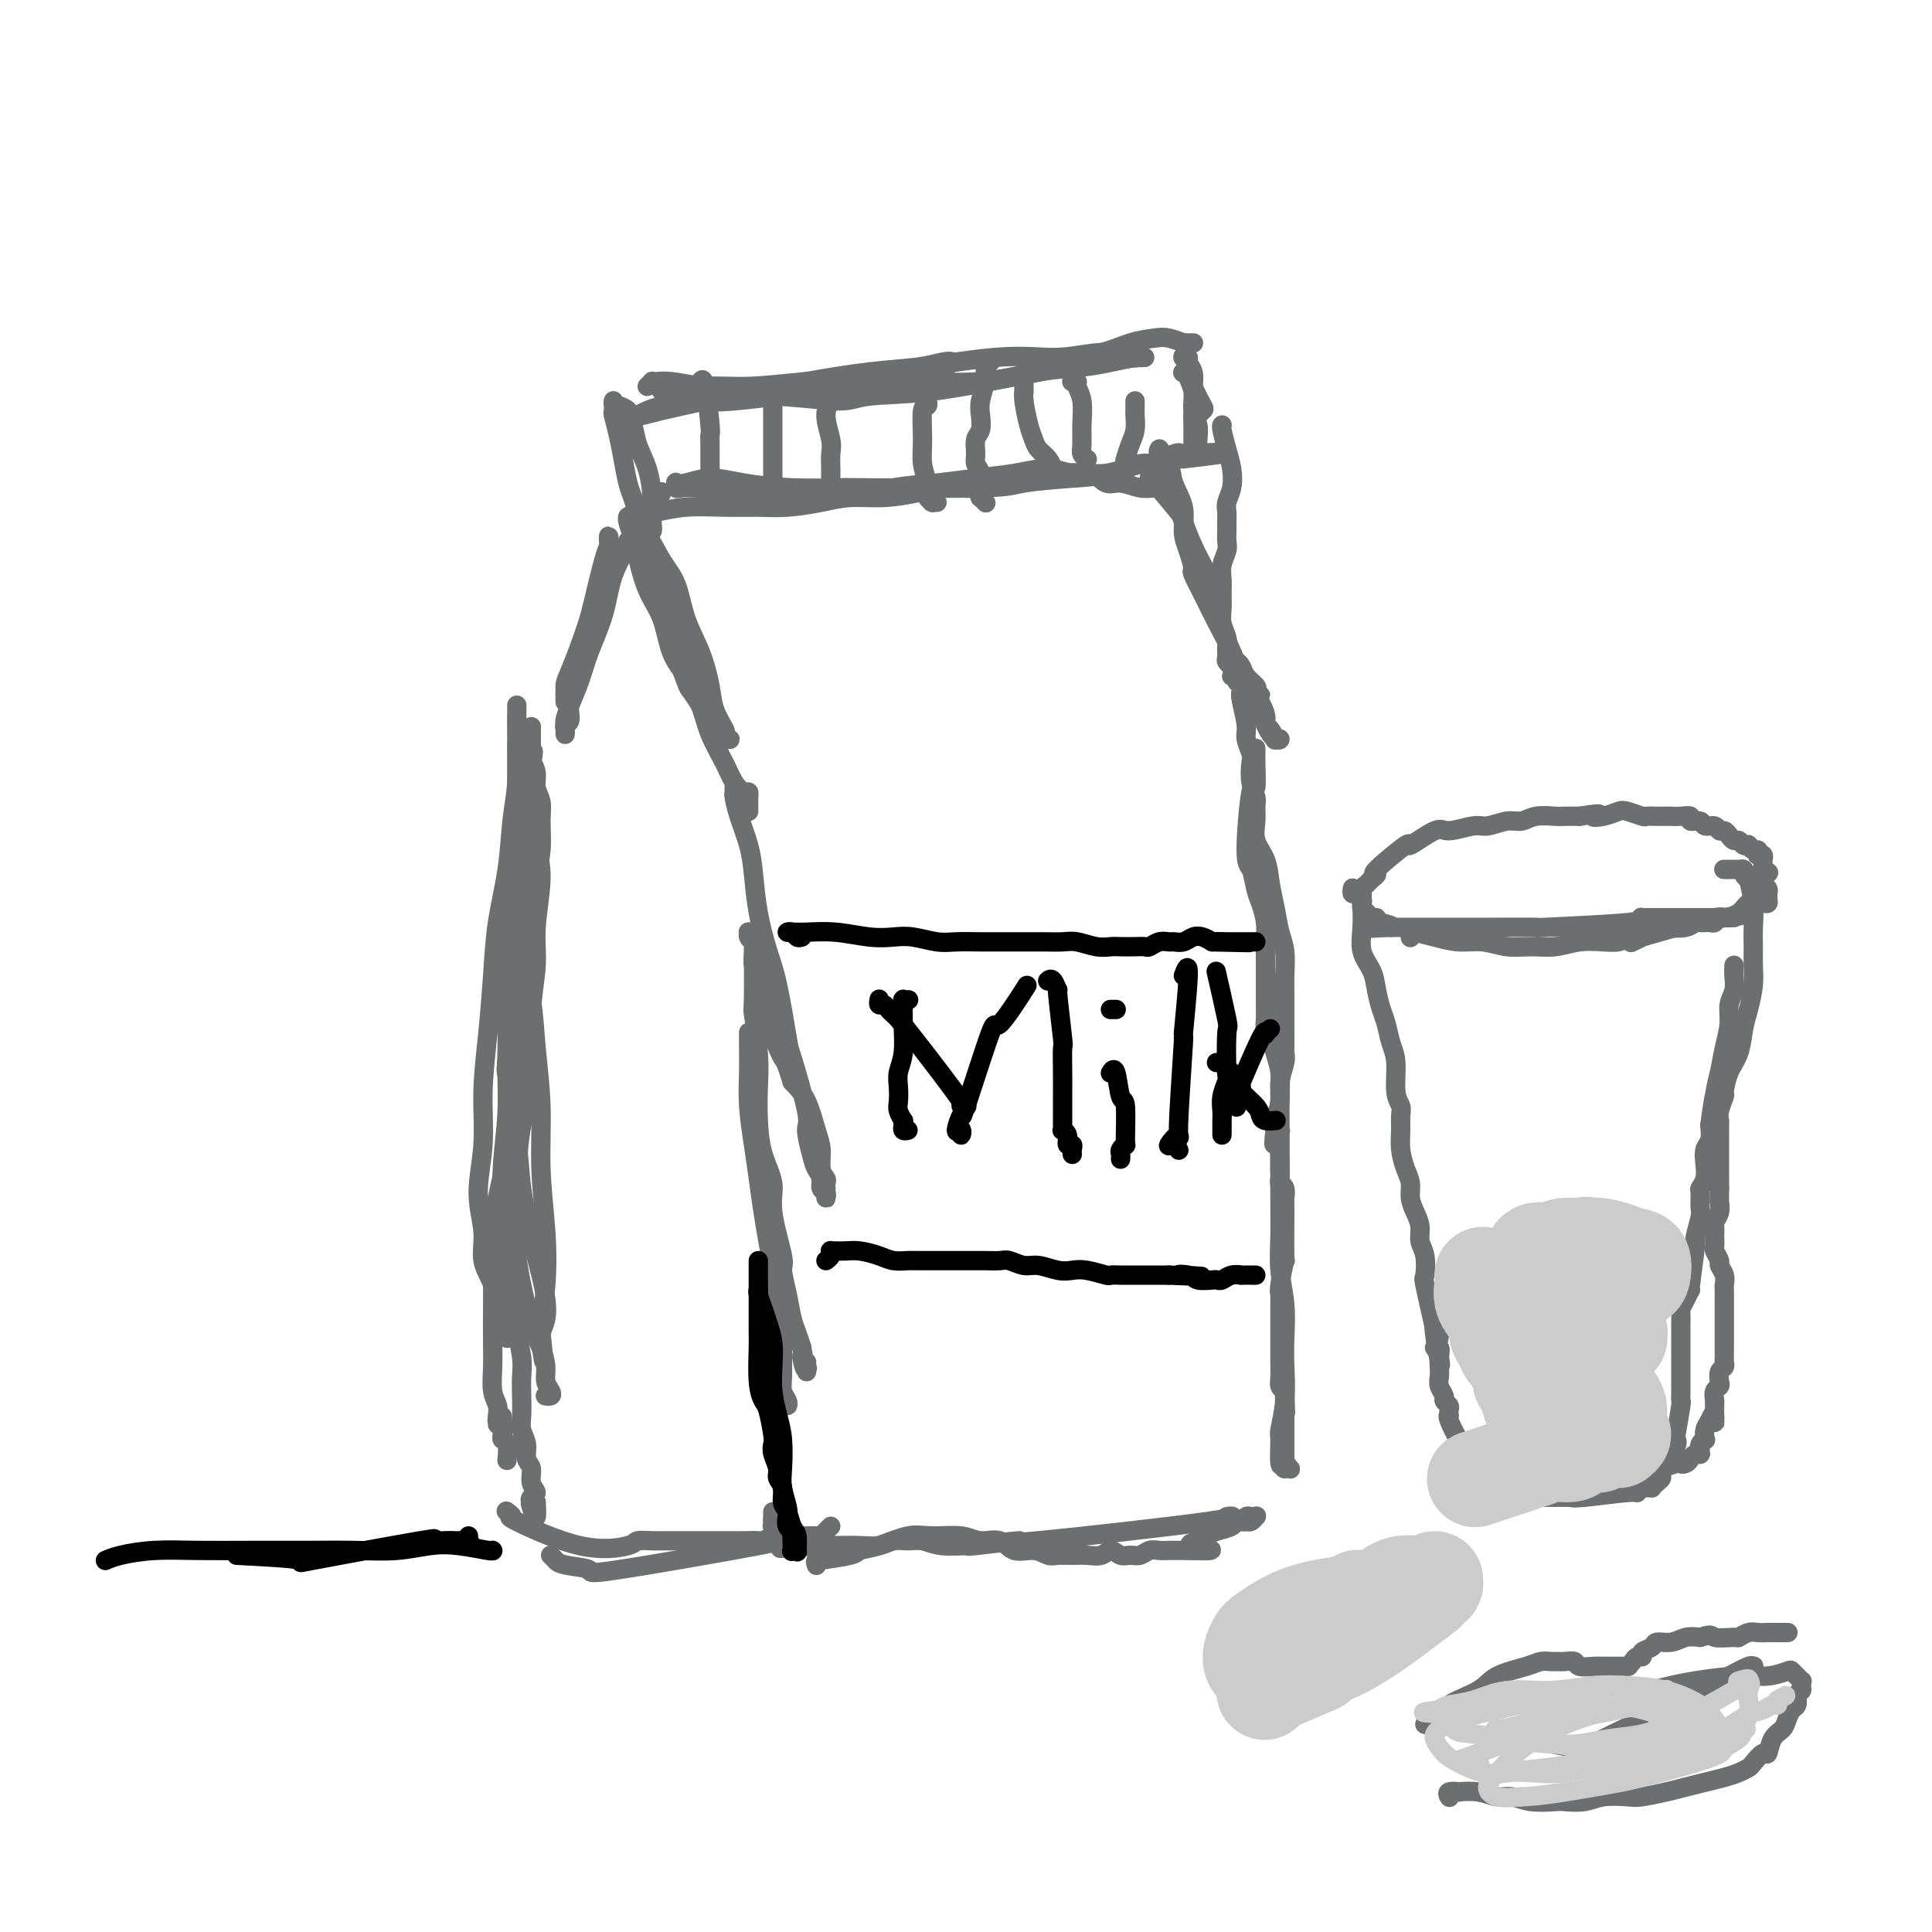 <svg viewBox='0 0 400 400' version='1.1' xmlns='http://www.w3.org/2000/svg' xmlns:xlink='http://www.w3.org/1999/xlink'><g fill='none' stroke='rgb(109,110,112)' stroke-width='4' stroke-linecap='round' stroke-linejoin='round'><path d='M133,111c-0.121,0.006 -0.243,0.012 0,0c0.243,-0.012 0.850,-0.041 1,0c0.150,0.041 -0.158,0.154 0,0c0.158,-0.154 0.782,-0.575 1,-1c0.218,-0.425 0.031,-0.856 0,-2c-0.031,-1.144 0.092,-3.003 0,-5c-0.092,-1.997 -0.401,-4.131 -1,-6c-0.599,-1.869 -1.487,-3.472 -2,-5c-0.513,-1.528 -0.649,-2.982 -1,-4c-0.351,-1.018 -0.917,-1.599 -1,-2c-0.083,-0.401 0.318,-0.622 0,-1c-0.318,-0.378 -1.354,-0.913 -2,-1c-0.646,-0.087 -0.902,0.275 -1,0c-0.098,-0.275 -0.037,-1.187 0,-1c0.037,0.187 0.051,1.474 0,2c-0.051,0.526 -0.168,0.289 0,1c0.168,0.711 0.622,2.368 1,4c0.378,1.632 0.679,3.240 1,5c0.321,1.760 0.661,3.673 1,5c0.339,1.327 0.679,2.067 1,3c0.321,0.933 0.625,2.059 1,3c0.375,0.941 0.821,1.697 1,2c0.179,0.303 0.089,0.151 0,0'/><path d='M134,80c0.437,-0.421 0.875,-0.842 1,-1c0.125,-0.158 -0.062,-0.052 0,0c0.062,0.052 0.374,0.052 1,0c0.626,-0.052 1.567,-0.156 3,0c1.433,0.156 3.356,0.571 6,1c2.644,0.429 6.007,0.874 9,1c2.993,0.126 5.617,-0.065 8,0c2.383,0.065 4.524,0.386 7,0c2.476,-0.386 5.285,-1.480 8,-2c2.715,-0.520 5.336,-0.466 8,-1c2.664,-0.534 5.371,-1.657 7,-2c1.629,-0.343 2.178,0.092 3,0c0.822,-0.092 1.916,-0.713 2,-1c0.084,-0.287 -0.840,-0.242 -2,0c-1.160,0.242 -2.554,0.680 -5,1c-2.446,0.320 -5.943,0.523 -10,1c-4.057,0.477 -8.672,1.227 -13,2c-4.328,0.773 -8.369,1.570 -12,2c-3.631,0.430 -6.854,0.493 -10,1c-3.146,0.507 -6.217,1.456 -8,2c-1.783,0.544 -2.280,0.682 -3,1c-0.720,0.318 -1.663,0.815 -2,1c-0.337,0.185 -0.068,0.058 0,0c0.068,-0.058 -0.064,-0.046 0,0c0.064,0.046 0.325,0.128 1,0c0.675,-0.128 1.764,-0.465 4,-1c2.236,-0.535 5.618,-1.267 9,-2'/><path d='M146,83c1.864,-0.146 0.526,0.490 6,0c5.474,-0.490 17.762,-2.106 25,-3c7.238,-0.894 9.428,-1.065 13,-1c3.572,0.065 8.527,0.368 13,0c4.473,-0.368 8.466,-1.405 12,-2c3.534,-0.595 6.611,-0.748 9,-1c2.389,-0.252 4.091,-0.603 6,-1c1.909,-0.397 4.027,-0.839 5,-1c0.973,-0.161 0.803,-0.042 1,0c0.197,0.042 0.763,0.006 1,0c0.237,-0.006 0.146,0.017 0,0c-0.146,-0.017 -0.349,-0.074 -1,0c-0.651,0.074 -1.752,0.279 -3,0c-1.248,-0.279 -2.643,-1.042 -5,-1c-2.357,0.042 -5.676,0.890 -9,1c-3.324,0.110 -6.654,-0.516 -13,0c-6.346,0.516 -15.707,2.176 -20,3c-4.293,0.824 -3.517,0.813 -6,1c-2.483,0.187 -8.223,0.572 -13,1c-4.777,0.428 -8.590,0.899 -12,1c-3.410,0.101 -6.417,-0.169 -9,0c-2.583,0.169 -4.742,0.777 -6,1c-1.258,0.223 -1.617,0.060 -2,0c-0.383,-0.060 -0.792,-0.016 -1,0c-0.208,0.016 -0.216,0.003 0,0c0.216,-0.003 0.654,0.002 1,0c0.346,-0.002 0.598,-0.011 1,0c0.402,0.011 0.954,0.041 2,0c1.046,-0.041 2.584,-0.155 6,0c3.416,0.155 8.708,0.577 14,1'/><path d='M161,82c6.440,0.437 10.542,1.029 13,1c2.458,-0.029 3.274,-0.680 6,-1c2.726,-0.320 7.361,-0.308 13,-1c5.639,-0.692 12.282,-2.087 17,-3c4.718,-0.913 7.512,-1.344 9,-2c1.488,-0.656 1.671,-1.536 3,-2c1.329,-0.464 3.804,-0.513 6,-1c2.196,-0.487 4.114,-1.413 6,-2c1.886,-0.587 3.739,-0.837 5,-1c1.261,-0.163 1.931,-0.240 3,0c1.069,0.240 2.539,0.796 3,1c0.461,0.204 -0.087,0.055 0,0c0.087,-0.055 0.808,-0.015 1,0c0.192,0.015 -0.144,0.004 0,0c0.144,-0.004 0.770,-0.001 1,0c0.230,0.001 0.066,0.000 0,0c-0.066,-0.000 -0.033,-0.000 0,0'/><path d='M245,77c-0.113,0.115 -0.226,0.230 0,0c0.226,-0.230 0.792,-0.806 1,-1c0.208,-0.194 0.060,-0.006 0,0c-0.060,0.006 -0.031,-0.172 0,0c0.031,0.172 0.065,0.692 0,1c-0.065,0.308 -0.228,0.403 0,1c0.228,0.597 0.846,1.695 1,3c0.154,1.305 -0.155,2.818 0,4c0.155,1.182 0.775,2.034 1,3c0.225,0.966 0.057,2.045 0,3c-0.057,0.955 -0.001,1.786 0,2c0.001,0.214 -0.052,-0.190 0,0c0.052,0.190 0.210,0.974 0,1c-0.210,0.026 -0.788,-0.706 -1,-1c-0.212,-0.294 -0.057,-0.150 0,0c0.057,0.150 0.016,0.305 0,0c-0.016,-0.305 -0.008,-1.068 0,-2c0.008,-0.932 0.017,-2.031 0,-3c-0.017,-0.969 -0.061,-1.808 0,-3c0.061,-1.192 0.227,-2.736 0,-4c-0.227,-1.264 -0.846,-2.247 -1,-3c-0.154,-0.753 0.159,-1.274 0,-2c-0.159,-0.726 -0.790,-1.656 -1,-2c-0.210,-0.344 -0.000,-0.101 0,0c0.000,0.101 -0.210,0.060 0,0c0.210,-0.060 0.840,-0.140 1,0c0.160,0.140 -0.149,0.499 0,1c0.149,0.501 0.757,1.143 1,2c0.243,0.857 0.122,1.928 0,3'/><path d='M247,80c0.746,1.790 1.612,3.264 2,4c0.388,0.736 0.300,0.733 0,1c-0.300,0.267 -0.812,0.803 -1,1c-0.188,0.197 -0.054,0.056 0,0c0.054,-0.056 0.027,-0.028 0,0'/><path d='M134,106c-0.114,0.001 -0.227,0.001 0,0c0.227,-0.001 0.795,-0.004 1,0c0.205,0.004 0.047,0.015 0,0c-0.047,-0.015 0.016,-0.057 0,0c-0.016,0.057 -0.110,0.212 1,0c1.110,-0.212 3.426,-0.792 6,-1c2.574,-0.208 5.407,-0.046 8,0c2.593,0.046 4.946,-0.025 7,0c2.054,0.025 3.809,0.148 6,0c2.191,-0.148 4.820,-0.565 7,-1c2.180,-0.435 3.913,-0.887 6,-1c2.087,-0.113 4.529,0.114 7,0c2.471,-0.114 4.971,-0.569 7,-1c2.029,-0.431 3.588,-0.837 5,-1c1.412,-0.163 2.677,-0.081 4,0c1.323,0.081 2.702,0.162 4,0c1.298,-0.162 2.514,-0.565 4,-1c1.486,-0.435 3.244,-0.900 5,-1c1.756,-0.100 3.512,0.167 5,0c1.488,-0.167 2.709,-0.767 4,-1c1.291,-0.233 2.653,-0.100 4,0c1.347,0.100 2.679,0.167 4,0c1.321,-0.167 2.630,-0.566 4,-1c1.370,-0.434 2.801,-0.901 4,-1c1.199,-0.099 2.167,0.170 3,0c0.833,-0.170 1.533,-0.777 2,-1c0.467,-0.223 0.703,-0.060 1,0c0.297,0.060 0.656,0.017 1,0c0.344,-0.017 0.672,-0.009 1,0'/><path d='M245,95c17.226,-1.937 4.791,-1.281 0,-1c-4.791,0.281 -1.938,0.187 -1,0c0.938,-0.187 -0.039,-0.468 -1,0c-0.961,0.468 -1.907,1.683 -3,2c-1.093,0.317 -2.334,-0.265 -4,0c-1.666,0.265 -3.756,1.378 -6,2c-2.244,0.622 -4.642,0.755 -8,1c-3.358,0.245 -7.675,0.602 -10,1c-2.325,0.398 -2.658,0.836 -9,1c-6.342,0.164 -18.695,0.053 -24,0c-5.305,-0.053 -3.564,-0.049 -5,0c-1.436,0.049 -6.049,0.143 -10,0c-3.951,-0.143 -7.241,-0.523 -10,-1c-2.759,-0.477 -4.988,-1.052 -7,-1c-2.012,0.052 -3.806,0.732 -5,1c-1.194,0.268 -1.787,0.124 -2,0c-0.213,-0.124 -0.046,-0.226 0,0c0.046,0.226 -0.029,0.782 0,1c0.029,0.218 0.162,0.097 1,0c0.838,-0.097 2.382,-0.171 4,0c1.618,0.171 3.309,0.585 5,1'/><path d='M150,102c2.598,0.544 5.095,0.903 8,1c2.905,0.097 6.220,-0.068 9,0c2.780,0.068 5.024,0.370 8,0c2.976,-0.370 6.683,-1.410 10,-2c3.317,-0.590 6.246,-0.728 9,-1c2.754,-0.272 5.335,-0.678 8,-1c2.665,-0.322 5.413,-0.562 8,-1c2.587,-0.438 5.013,-1.075 7,-1c1.987,0.075 3.536,0.861 5,1c1.464,0.139 2.843,-0.369 4,0c1.157,0.369 2.093,1.616 3,2c0.907,0.384 1.787,-0.095 3,0c1.213,0.095 2.760,0.762 4,1c1.240,0.238 2.174,0.046 3,0c0.826,-0.046 1.542,0.054 2,0c0.458,-0.054 0.656,-0.263 1,0c0.344,0.263 0.835,0.999 1,1c0.165,0.001 0.006,-0.732 0,-1c-0.006,-0.268 0.143,-0.072 0,0c-0.143,0.072 -0.577,0.019 -1,0c-0.423,-0.019 -0.835,-0.006 -1,0c-0.165,0.006 -0.082,0.003 0,0'/><path d='M145,79c0.309,-0.431 0.619,-0.862 1,1c0.381,1.862 0.834,6.016 1,8c0.166,1.984 0.044,1.797 0,2c-0.044,0.203 -0.012,0.798 0,2c0.012,1.202 0.003,3.013 0,4c-0.003,0.987 -0.001,1.150 0,2c0.001,0.850 0.000,2.386 0,3c-0.000,0.614 -0.000,0.307 0,0'/><path d='M160,83c0.000,-0.015 0.000,-0.031 0,0c0.000,0.031 0.000,0.107 0,0c0.000,-0.107 0.000,-0.399 0,0c0.000,0.399 0.000,1.490 0,2c0.000,0.510 0.000,0.441 0,1c0.000,0.559 0.000,1.746 0,3c0.000,1.254 0.000,2.574 0,4c0.000,1.426 0.000,2.956 0,4c0.000,1.044 0.000,1.600 0,2c-0.000,0.400 -0.000,0.643 0,1c0.000,0.357 0.000,0.827 0,1c0.000,0.173 0.000,0.049 0,0c0.000,-0.049 0.000,-0.025 0,0'/><path d='M173,83c-0.412,-0.015 -0.825,-0.030 -1,0c-0.175,0.030 -0.114,0.104 0,0c0.114,-0.104 0.279,-0.386 0,0c-0.279,0.386 -1.003,1.440 -1,3c0.003,1.560 0.733,3.627 1,5c0.267,1.373 0.072,2.053 0,3c-0.072,0.947 -0.019,2.163 0,3c0.019,0.837 0.005,1.296 0,2c-0.005,0.704 -0.001,1.653 0,2c0.001,0.347 0.000,0.094 0,0c-0.000,-0.094 -0.000,-0.027 0,0c0.000,0.027 0.000,0.013 0,0'/><path d='M192,82c-0.002,-0.122 -0.004,-0.244 0,0c0.004,0.244 0.016,0.854 0,1c-0.016,0.146 -0.058,-0.174 0,0c0.058,0.174 0.215,0.841 0,1c-0.215,0.159 -0.804,-0.189 -1,1c-0.196,1.189 -0.001,3.915 0,6c0.001,2.085 -0.192,3.529 0,5c0.192,1.471 0.770,2.968 1,4c0.230,1.032 0.113,1.597 0,2c-0.113,0.403 -0.223,0.644 0,1c0.223,0.356 0.778,0.827 1,1c0.222,0.173 0.111,0.046 0,0c-0.111,-0.046 -0.222,-0.012 0,0c0.222,0.012 0.778,0.004 1,0c0.222,-0.004 0.111,-0.002 0,0'/><path d='M205,75c-0.425,0.444 -0.850,0.888 -1,1c-0.150,0.112 -0.027,-0.109 0,0c0.027,0.109 -0.044,0.547 0,1c0.044,0.453 0.204,0.921 0,2c-0.204,1.079 -0.772,2.768 -1,4c-0.228,1.232 -0.115,2.007 0,3c0.115,0.993 0.231,2.204 0,3c-0.231,0.796 -0.808,1.176 -1,2c-0.192,0.824 0.001,2.090 0,3c-0.001,0.910 -0.196,1.463 0,2c0.196,0.537 0.784,1.057 1,2c0.216,0.943 0.062,2.309 0,3c-0.062,0.691 -0.030,0.707 0,1c0.030,0.293 0.060,0.862 0,1c-0.060,0.138 -0.208,-0.155 0,0c0.208,0.155 0.774,0.759 1,1c0.226,0.241 0.113,0.121 0,0'/><path d='M212,78c-0.000,-0.109 -0.000,-0.218 0,0c0.000,0.218 0.000,0.761 0,1c-0.000,0.239 -0.001,0.172 0,0c0.001,-0.172 0.003,-0.450 0,0c-0.003,0.450 -0.012,1.629 0,2c0.012,0.371 0.044,-0.066 0,0c-0.044,0.066 -0.163,0.636 0,2c0.163,1.364 0.608,3.522 1,5c0.392,1.478 0.732,2.277 1,3c0.268,0.723 0.464,1.369 1,2c0.536,0.631 1.414,1.247 2,2c0.586,0.753 0.882,1.644 1,2c0.118,0.356 0.059,0.178 0,0'/><path d='M222,79c0.033,-0.004 0.065,-0.008 0,0c-0.065,0.008 -0.228,0.028 0,0c0.228,-0.028 0.846,-0.103 1,0c0.154,0.103 -0.156,0.384 0,1c0.156,0.616 0.778,1.566 1,3c0.222,1.434 0.046,3.351 0,5c-0.046,1.649 0.039,3.030 0,4c-0.039,0.970 -0.203,1.530 0,2c0.203,0.470 0.772,0.848 1,1c0.228,0.152 0.114,0.076 0,0'/><path d='M235,83c0.000,0.450 0.001,0.900 0,1c-0.001,0.100 -0.003,-0.151 0,0c0.003,0.151 0.011,0.703 0,1c-0.011,0.297 -0.042,0.339 0,1c0.042,0.661 0.155,1.940 0,3c-0.155,1.060 -0.580,1.901 -1,3c-0.420,1.099 -0.834,2.457 -1,3c-0.166,0.543 -0.083,0.272 0,0'/><path d='M136,102c0.530,-0.164 1.060,-0.329 1,0c-0.060,0.329 -0.711,1.151 -1,1c-0.289,-0.151 -0.217,-1.277 -1,0c-0.783,1.277 -2.422,4.955 -4,8c-1.578,3.045 -3.095,5.455 -4,8c-0.905,2.545 -1.199,5.225 -2,8c-0.801,2.775 -2.110,5.645 -3,8c-0.890,2.355 -1.363,4.194 -2,6c-0.637,1.806 -1.438,3.577 -2,5c-0.562,1.423 -0.884,2.497 -1,3c-0.116,0.503 -0.027,0.435 0,1c0.027,0.565 -0.009,1.761 0,2c0.009,0.239 0.062,-0.480 0,-1c-0.062,-0.520 -0.240,-0.840 0,-1c0.240,-0.160 0.898,-0.161 1,-1c0.102,-0.839 -0.352,-2.516 0,-4c0.352,-1.484 1.510,-2.775 2,-5c0.490,-2.225 0.313,-5.386 1,-8c0.687,-2.614 2.237,-4.682 3,-7c0.763,-2.318 0.740,-4.884 1,-7c0.260,-2.116 0.802,-3.780 1,-5c0.198,-1.220 0.051,-1.997 0,-2c-0.051,-0.003 -0.006,0.768 0,1c0.006,0.232 -0.026,-0.076 0,0c0.026,0.076 0.110,0.536 0,1c-0.110,0.464 -0.414,0.933 -1,3c-0.586,2.067 -1.453,5.734 -2,8c-0.547,2.266 -0.773,3.133 -1,4'/><path d='M122,128c-1.464,4.678 -3.124,8.872 -4,11c-0.876,2.128 -0.967,2.188 -1,3c-0.033,0.812 -0.010,2.375 0,3c0.010,0.625 0.005,0.313 0,0'/><path d='M130,108c-0.079,-0.371 -0.159,-0.742 0,-1c0.159,-0.258 0.556,-0.405 1,1c0.444,1.405 0.934,4.360 2,7c1.066,2.640 2.709,4.964 4,7c1.291,2.036 2.229,3.785 3,6c0.771,2.215 1.376,4.897 2,7c0.624,2.103 1.267,3.628 2,5c0.733,1.372 1.555,2.593 2,4c0.445,1.407 0.511,3.000 1,4c0.489,1.000 1.401,1.406 2,2c0.599,0.594 0.886,1.377 1,2c0.114,0.623 0.056,1.086 0,1c-0.056,-0.086 -0.111,-0.720 0,-1c0.111,-0.280 0.388,-0.207 0,-1c-0.388,-0.793 -1.440,-2.452 -2,-4c-0.560,-1.548 -0.628,-2.986 -1,-5c-0.372,-2.014 -1.047,-4.606 -2,-7c-0.953,-2.394 -2.185,-4.592 -3,-7c-0.815,-2.408 -1.213,-5.026 -2,-7c-0.787,-1.974 -1.962,-3.304 -3,-5c-1.038,-1.696 -1.939,-3.760 -3,-5c-1.061,-1.240 -2.281,-1.658 -3,-2c-0.719,-0.342 -0.935,-0.607 -1,-1c-0.065,-0.393 0.021,-0.913 0,-1c-0.021,-0.087 -0.149,0.261 0,1c0.149,0.739 0.574,1.870 1,3'/><path d='M131,111c-1.085,-0.864 0.703,1.976 2,5c1.297,3.024 2.105,6.230 3,9c0.895,2.770 1.878,5.102 3,8c1.122,2.898 2.384,6.363 3,8c0.616,1.637 0.584,1.447 1,2c0.416,0.553 1.278,1.851 2,3c0.722,1.149 1.305,2.150 2,3c0.695,0.850 1.504,1.548 2,2c0.496,0.452 0.679,0.657 1,1c0.321,0.343 0.779,0.824 1,1c0.221,0.176 0.203,0.047 0,0c-0.203,-0.047 -0.593,-0.013 -1,0c-0.407,0.013 -0.831,0.004 -1,0c-0.169,-0.004 -0.085,-0.002 0,0'/><path d='M130,112c0.885,0.909 1.769,1.818 2,2c0.231,0.182 -0.192,-0.361 0,1c0.192,1.361 1.000,4.628 2,7c1.000,2.372 2.192,3.851 3,6c0.808,2.149 1.231,4.970 2,7c0.769,2.030 1.882,3.271 3,5c1.118,1.729 2.239,3.945 3,6c0.761,2.055 1.160,3.947 2,6c0.840,2.053 2.120,4.267 3,6c0.880,1.733 1.360,2.985 2,4c0.640,1.015 1.439,1.792 2,2c0.561,0.208 0.882,-0.152 1,0c0.118,0.152 0.032,0.815 0,1c-0.032,0.185 -0.008,-0.108 0,0c0.008,0.108 0.002,0.617 0,1c-0.002,0.383 -0.001,0.642 0,1c0.001,0.358 0.000,0.817 0,1c-0.000,0.183 -0.000,0.092 0,0'/><path d='M152,163c-0.004,-0.105 -0.009,-0.210 0,0c0.009,0.210 0.030,0.734 0,1c-0.030,0.266 -0.111,0.273 0,1c0.111,0.727 0.414,2.175 1,4c0.586,1.825 1.455,4.028 2,6c0.545,1.972 0.766,3.714 1,6c0.234,2.286 0.480,5.118 1,8c0.520,2.882 1.314,5.816 2,8c0.686,2.184 1.265,3.618 2,7c0.735,3.382 1.626,8.712 2,11c0.374,2.288 0.233,1.533 1,4c0.767,2.467 2.444,8.155 3,11c0.556,2.845 -0.010,2.846 0,4c0.010,1.154 0.595,3.461 1,5c0.405,1.539 0.630,2.311 1,3c0.370,0.689 0.884,1.296 1,2c0.116,0.704 -0.165,1.507 0,2c0.165,0.493 0.776,0.678 1,1c0.224,0.322 0.060,0.781 0,1c-0.060,0.219 -0.016,0.199 0,0c0.016,-0.199 0.005,-0.578 0,-1c-0.005,-0.422 -0.005,-0.888 0,-1c0.005,-0.112 0.016,0.129 0,0c-0.016,-0.129 -0.059,-0.629 0,-1c0.059,-0.371 0.221,-0.612 0,-1c-0.221,-0.388 -0.824,-0.922 -1,-2c-0.176,-1.078 0.077,-2.701 0,-4c-0.077,-1.299 -0.482,-2.273 -1,-4c-0.518,-1.727 -1.148,-4.208 -2,-6c-0.852,-1.792 -1.926,-2.896 -3,-4'/><path d='M164,224c-1.289,-4.347 -1.512,-4.213 -2,-5c-0.488,-0.787 -1.241,-2.493 -2,-5c-0.759,-2.507 -1.524,-5.814 -2,-8c-0.476,-2.186 -0.662,-3.250 -1,-4c-0.338,-0.750 -0.826,-1.184 -1,-2c-0.174,-0.816 -0.032,-2.012 0,-3c0.032,-0.988 -0.045,-1.767 0,-2c0.045,-0.233 0.212,0.080 0,0c-0.212,-0.080 -0.803,-0.554 -1,-1c-0.197,-0.446 -0.000,-0.863 0,-1c0.000,-0.137 -0.196,0.008 0,0c0.196,-0.008 0.785,-0.168 1,0c0.215,0.168 0.057,0.665 0,1c-0.057,0.335 -0.011,0.507 0,0c0.011,-0.507 -0.011,-1.692 0,1c0.011,2.692 0.055,9.260 0,12c-0.055,2.740 -0.209,1.652 0,3c0.209,1.348 0.782,5.133 1,8c0.218,2.867 0.081,4.817 0,7c-0.081,2.183 -0.105,4.599 0,7c0.105,2.401 0.339,4.787 1,7c0.661,2.213 1.749,4.254 2,6c0.251,1.746 -0.336,3.199 0,6c0.336,2.801 1.596,6.952 2,9c0.404,2.048 -0.046,1.994 0,3c0.046,1.006 0.590,3.074 1,5c0.410,1.926 0.687,3.711 1,5c0.313,1.289 0.661,2.083 1,3c0.339,0.917 0.670,1.959 1,3'/><path d='M166,279c1.332,7.597 0.161,3.089 0,2c-0.161,-1.089 0.689,1.240 1,2c0.311,0.760 0.083,-0.049 0,0c-0.083,0.049 -0.022,0.955 0,1c0.022,0.045 0.006,-0.771 0,-1c-0.006,-0.229 -0.002,0.131 0,0c0.002,-0.131 0.000,-0.752 0,-1c-0.000,-0.248 -0.000,-0.124 0,0'/><path d='M155,214c0.002,-0.231 0.003,-0.461 0,0c-0.003,0.461 -0.012,1.615 0,3c0.012,1.385 0.045,3.002 0,5c-0.045,1.998 -0.167,4.378 0,7c0.167,2.622 0.622,5.487 1,8c0.378,2.513 0.678,4.674 1,7c0.322,2.326 0.664,4.815 1,7c0.336,2.185 0.664,4.064 1,6c0.336,1.936 0.679,3.929 1,6c0.321,2.071 0.621,4.221 1,6c0.379,1.779 0.837,3.187 1,5c0.163,1.813 0.030,4.031 0,6c-0.030,1.969 0.043,3.688 0,5c-0.043,1.312 -0.201,2.218 0,3c0.201,0.782 0.761,1.439 1,2c0.239,0.561 0.157,1.027 0,1c-0.157,-0.027 -0.388,-0.546 -1,-1c-0.612,-0.454 -1.603,-0.844 -2,-1c-0.397,-0.156 -0.198,-0.078 0,0'/><path d='M107,146c0.007,-0.032 0.014,-0.064 0,1c-0.014,1.064 -0.049,3.225 0,6c0.049,2.775 0.182,6.166 0,9c-0.182,2.834 -0.678,5.113 -1,8c-0.322,2.887 -0.469,6.382 -1,10c-0.531,3.618 -1.448,7.359 -2,11c-0.552,3.641 -0.741,7.181 -1,11c-0.259,3.819 -0.587,7.917 -1,12c-0.413,4.083 -0.911,8.153 -1,12c-0.089,3.847 0.232,7.472 0,11c-0.232,3.528 -1.015,6.957 -1,10c0.015,3.043 0.830,5.698 1,8c0.170,2.302 -0.304,4.252 0,6c0.304,1.748 1.388,3.294 2,5c0.612,1.706 0.752,3.571 1,5c0.248,1.429 0.602,2.421 1,3c0.398,0.579 0.839,0.745 1,1c0.161,0.255 0.043,0.601 0,1c-0.043,0.399 -0.011,0.852 0,1c0.011,0.148 -0.001,-0.008 0,0c0.001,0.008 0.014,0.182 0,0c-0.014,-0.182 -0.055,-0.719 0,-1c0.055,-0.281 0.207,-0.306 0,-1c-0.207,-0.694 -0.773,-2.055 -1,-4c-0.227,-1.945 -0.113,-4.472 0,-7'/><path d='M104,264c-0.137,-3.701 0.019,-6.454 0,-10c-0.019,-3.546 -0.214,-7.887 0,-12c0.214,-4.113 0.839,-7.999 1,-12c0.161,-4.001 -0.140,-8.116 0,-12c0.140,-3.884 0.721,-7.538 1,-11c0.279,-3.462 0.257,-6.733 1,-10c0.743,-3.267 2.253,-6.531 3,-9c0.747,-2.469 0.732,-4.145 1,-6c0.268,-1.855 0.819,-3.889 1,-6c0.181,-2.111 -0.008,-4.298 0,-6c0.008,-1.702 0.211,-2.919 0,-4c-0.211,-1.081 -0.837,-2.028 -1,-3c-0.163,-0.972 0.139,-1.970 0,-3c-0.139,-1.030 -0.717,-2.091 -1,-2c-0.283,0.091 -0.272,1.334 0,0c0.272,-1.334 0.803,-5.244 0,1c-0.803,6.244 -2.940,22.642 -4,29c-1.060,6.358 -1.042,2.674 -1,7c0.042,4.326 0.108,16.660 0,22c-0.108,5.340 -0.390,3.684 0,6c0.390,2.316 1.453,8.604 2,13c0.547,4.396 0.578,6.899 1,10c0.422,3.101 1.234,6.799 2,10c0.766,3.201 1.487,5.904 2,8c0.513,2.096 0.817,3.584 1,5c0.183,1.416 0.245,2.761 0,4c-0.245,1.239 -0.797,2.372 -1,3c-0.203,0.628 -0.058,0.751 0,1c0.058,0.249 0.029,0.625 0,1'/><path d='M112,278c1.098,8.160 0.343,1.059 0,-2c-0.343,-3.059 -0.273,-2.077 0,-3c0.273,-0.923 0.749,-3.752 1,-7c0.251,-3.248 0.276,-6.916 0,-11c-0.276,-4.084 -0.852,-8.583 -1,-13c-0.148,-4.417 0.131,-8.751 0,-13c-0.131,-4.249 -0.673,-8.413 -1,-12c-0.327,-3.587 -0.438,-6.599 -1,-10c-0.562,-3.401 -1.576,-7.193 -2,-11c-0.424,-3.807 -0.257,-7.631 0,-11c0.257,-3.369 0.605,-6.283 1,-9c0.395,-2.717 0.838,-5.237 1,-7c0.162,-1.763 0.043,-2.770 0,-6c-0.043,-3.230 -0.012,-8.685 0,-11c0.012,-2.315 0.003,-1.492 0,-1c-0.003,0.492 0.000,0.651 0,1c-0.000,0.349 -0.003,0.887 0,1c0.003,0.113 0.012,-0.199 0,0c-0.012,0.199 -0.046,0.911 0,2c0.046,1.089 0.171,2.556 0,5c-0.171,2.444 -0.637,5.865 -1,9c-0.363,3.135 -0.623,5.985 -1,10c-0.377,4.015 -0.871,9.196 -1,13c-0.129,3.804 0.106,6.230 0,13c-0.106,6.770 -0.553,17.885 -1,29'/><path d='M106,234c-0.670,16.632 -0.345,17.211 0,19c0.345,1.789 0.709,4.790 1,7c0.291,2.210 0.508,3.631 1,6c0.492,2.369 1.260,5.685 2,8c0.740,2.315 1.453,3.629 2,5c0.547,1.371 0.927,2.798 1,4c0.073,1.202 -0.163,2.178 0,3c0.163,0.822 0.723,1.488 1,2c0.277,0.512 0.270,0.869 0,1c-0.270,0.131 -0.804,0.035 -1,0c-0.196,-0.035 -0.052,-0.009 0,0c0.052,0.009 0.014,0.003 0,0c-0.014,-0.003 -0.004,-0.001 0,0c0.004,0.001 0.002,0.000 0,0'/><path d='M107,154c-0.000,-0.035 -0.000,-0.069 0,0c0.000,0.069 0.000,0.243 0,1c-0.000,0.757 -0.000,2.099 0,3c0.000,0.901 0.000,1.362 0,2c-0.000,0.638 -0.000,1.452 0,3c0.000,1.548 0.000,3.829 0,6c-0.000,2.171 -0.000,4.233 0,6c0.000,1.767 0.001,3.241 0,5c-0.001,1.759 -0.003,3.804 0,6c0.003,2.196 0.011,4.543 0,7c-0.011,2.457 -0.040,5.023 0,8c0.040,2.977 0.148,6.366 0,9c-0.148,2.634 -0.551,4.515 -1,9c-0.449,4.485 -0.943,11.574 -1,15c-0.057,3.426 0.325,3.190 0,5c-0.325,1.810 -1.355,5.667 -2,9c-0.645,3.333 -0.905,6.144 -1,9c-0.095,2.856 -0.027,5.759 0,8c0.027,2.241 0.011,3.822 0,6c-0.011,2.178 -0.017,4.955 0,7c0.017,2.045 0.057,3.360 0,5c-0.057,1.640 -0.211,3.607 0,5c0.211,1.393 0.789,2.212 1,3c0.211,0.788 0.057,1.546 0,2c-0.057,0.454 -0.016,0.605 0,1c0.016,0.395 0.008,1.034 0,1c-0.008,-0.034 -0.016,-0.741 0,-1c0.016,-0.259 0.056,-0.069 0,0c-0.056,0.069 -0.207,0.019 0,0c0.207,-0.019 0.774,-0.005 1,0c0.226,0.005 0.113,0.003 0,0'/><path d='M104,294c0.309,5.724 0.083,1.533 0,0c-0.083,-1.533 -0.022,-0.408 0,0c0.022,0.408 0.006,0.099 0,0c-0.006,-0.099 -0.002,0.012 0,0c0.002,-0.012 0.000,-0.147 0,0c-0.000,0.147 -0.000,0.574 0,1c0.000,0.426 0.000,0.849 0,1c-0.000,0.151 -0.001,0.030 0,0c0.001,-0.030 0.004,0.031 0,0c-0.004,-0.031 -0.015,-0.155 0,0c0.015,0.155 0.057,0.588 0,1c-0.057,0.412 -0.211,0.801 0,1c0.211,0.199 0.788,0.207 1,1c0.212,0.793 0.061,2.369 0,3c-0.061,0.631 -0.030,0.315 0,0'/><path d='M110,162c0.020,0.422 0.040,0.845 0,1c-0.040,0.155 -0.139,0.043 0,2c0.139,1.957 0.516,5.985 1,9c0.484,3.015 1.074,5.019 1,8c-0.074,2.981 -0.811,6.939 -1,10c-0.189,3.061 0.170,5.224 0,8c-0.170,2.776 -0.869,6.165 -1,10c-0.131,3.835 0.304,8.116 0,12c-0.304,3.884 -1.349,7.370 -2,11c-0.651,3.630 -0.907,7.403 -1,11c-0.093,3.597 -0.021,7.018 0,10c0.021,2.982 -0.008,5.525 0,8c0.008,2.475 0.055,4.881 0,7c-0.055,2.119 -0.211,3.950 0,6c0.211,2.050 0.787,4.320 1,6c0.213,1.680 0.061,2.770 0,4c-0.061,1.230 -0.032,2.598 0,4c0.032,1.402 0.065,2.836 0,4c-0.065,1.164 -0.229,2.059 0,3c0.229,0.941 0.851,1.930 1,3c0.149,1.070 -0.174,2.223 0,3c0.174,0.777 0.844,1.179 1,2c0.156,0.821 -0.203,2.062 0,3c0.203,0.938 0.969,1.572 1,2c0.031,0.428 -0.672,0.651 -1,1c-0.328,0.349 -0.281,0.825 0,1c0.281,0.175 0.794,0.050 1,0c0.206,-0.050 0.103,-0.025 0,0'/><path d='M111,311c0.393,5.798 -0.625,2.292 -1,1c-0.375,-1.292 -0.107,-0.369 0,0c0.107,0.369 0.054,0.185 0,0'/><path d='M105,313c-0.168,-0.123 -0.335,-0.246 0,0c0.335,0.246 1.173,0.861 1,1c-0.173,0.139 -1.357,-0.197 1,1c2.357,1.197 8.254,3.929 13,5c4.746,1.071 8.339,0.483 10,0c1.661,-0.483 1.388,-0.862 2,-1c0.612,-0.138 2.107,-0.037 3,0c0.893,0.037 1.182,0.010 2,0c0.818,-0.010 2.165,-0.003 3,0c0.835,0.003 1.156,0.001 2,0c0.844,-0.001 2.209,-0.000 3,0c0.791,0.000 1.009,0.001 2,0c0.991,-0.001 2.756,-0.004 4,0c1.244,0.004 1.966,0.015 3,0c1.034,-0.015 2.381,-0.057 3,0c0.619,0.057 0.511,0.213 1,0c0.489,-0.213 1.576,-0.794 2,-1c0.424,-0.206 0.184,-0.036 0,0c-0.184,0.036 -0.312,-0.061 0,0c0.312,0.061 1.065,0.280 1,0c-0.065,-0.280 -0.949,-1.060 -1,-1c-0.051,0.060 0.732,0.958 1,1c0.268,0.042 0.020,-0.772 0,-1c-0.020,-0.228 0.187,0.131 0,0c-0.187,-0.131 -0.768,-0.752 -1,-1c-0.232,-0.248 -0.116,-0.124 0,0'/><path d='M160,316c0.464,-0.646 0.124,-0.762 0,-1c-0.124,-0.238 -0.033,-0.600 0,-1c0.033,-0.400 0.009,-0.839 0,-1c-0.009,-0.161 -0.002,-0.043 0,0c0.002,0.043 0.001,0.012 0,0c-0.001,-0.012 -0.000,-0.003 0,0c0.000,0.003 0.000,0.002 0,0'/><path d='M114,322c0.418,0.416 0.836,0.832 1,1c0.164,0.168 0.072,0.088 0,0c-0.072,-0.088 -0.126,-0.185 0,0c0.126,0.185 0.431,0.653 2,1c1.569,0.347 4.400,0.572 5,1c0.600,0.428 -1.032,1.057 6,0c7.032,-1.057 22.727,-3.800 29,-5c6.273,-1.200 3.123,-0.858 3,-1c-0.123,-0.142 2.779,-0.769 4,-1c1.221,-0.231 0.761,-0.065 1,0c0.239,0.065 1.178,0.028 2,0c0.822,-0.028 1.527,-0.046 2,0c0.473,0.046 0.714,0.157 1,0c0.286,-0.157 0.615,-0.581 1,-1c0.385,-0.419 0.824,-0.834 1,-1c0.176,-0.166 0.088,-0.083 0,0'/><path d='M253,88c-0.006,0.005 -0.012,0.009 0,0c0.012,-0.009 0.043,-0.032 0,0c-0.043,0.032 -0.159,0.120 0,1c0.159,0.880 0.593,2.553 1,4c0.407,1.447 0.789,2.667 1,4c0.211,1.333 0.253,2.780 0,4c-0.253,1.220 -0.800,2.214 -1,3c-0.200,0.786 -0.053,1.365 0,2c0.053,0.635 0.010,1.328 0,2c-0.010,0.672 0.011,1.324 0,2c-0.011,0.676 -0.056,1.377 0,2c0.056,0.623 0.211,1.167 0,2c-0.211,0.833 -0.790,1.955 -1,3c-0.210,1.045 -0.053,2.013 0,3c0.053,0.987 -0.000,1.993 0,3c0.000,1.007 0.053,2.014 0,3c-0.053,0.986 -0.211,1.952 0,3c0.211,1.048 0.792,2.180 1,3c0.208,0.820 0.042,1.330 0,2c-0.042,0.670 0.041,1.500 0,2c-0.041,0.500 -0.207,0.670 0,1c0.207,0.330 0.788,0.821 1,1c0.212,0.179 0.057,0.048 0,0c-0.057,-0.048 -0.015,-0.013 0,0c0.015,0.013 0.004,0.003 0,0c-0.004,-0.003 -0.001,-0.001 0,0c0.001,0.001 0.000,0.000 0,0c-0.000,-0.000 -0.000,-0.000 0,0'/><path d='M238,100c-0.009,-0.439 -0.018,-0.878 0,-1c0.018,-0.122 0.063,0.073 0,0c-0.063,-0.073 -0.234,-0.416 1,1c1.234,1.416 3.874,4.590 5,6c1.126,1.410 0.740,1.057 1,2c0.260,0.943 1.168,3.182 2,5c0.832,1.818 1.588,3.216 2,4c0.412,0.784 0.480,0.954 1,2c0.520,1.046 1.494,2.968 2,5c0.506,2.032 0.546,4.176 1,6c0.454,1.824 1.322,3.329 2,5c0.678,1.671 1.165,3.507 2,5c0.835,1.493 2.018,2.642 3,4c0.982,1.358 1.765,2.924 2,4c0.235,1.076 -0.076,1.661 0,2c0.076,0.339 0.540,0.433 1,1c0.460,0.567 0.916,1.609 1,2c0.084,0.391 -0.203,0.132 0,0c0.203,-0.132 0.896,-0.138 1,0c0.104,0.138 -0.380,0.419 -1,0c-0.620,-0.419 -1.376,-1.538 -2,-3c-0.624,-1.462 -1.115,-3.267 -2,-5c-0.885,-1.733 -2.165,-3.392 -3,-5c-0.835,-1.608 -1.225,-3.164 -2,-5c-0.775,-1.836 -1.936,-3.953 -3,-6c-1.064,-2.047 -2.032,-4.023 -3,-6'/><path d='M249,123c-2.886,-5.579 -2.101,-4.526 -2,-5c0.101,-0.474 -0.482,-2.476 -1,-4c-0.518,-1.524 -0.969,-2.569 -1,-4c-0.031,-1.431 0.360,-3.249 0,-5c-0.360,-1.751 -1.469,-3.436 -2,-5c-0.531,-1.564 -0.482,-3.008 -1,-4c-0.518,-0.992 -1.604,-1.532 -2,-2c-0.396,-0.468 -0.104,-0.864 0,-1c0.104,-0.136 0.020,-0.012 0,0c-0.020,0.012 0.025,-0.088 0,0c-0.025,0.088 -0.119,0.365 0,1c0.119,0.635 0.450,1.629 1,3c0.550,1.371 1.318,3.118 2,5c0.682,1.882 1.278,3.897 2,6c0.722,2.103 1.570,4.293 2,6c0.430,1.707 0.443,2.932 2,7c1.557,4.068 4.659,10.977 6,14c1.341,3.023 0.920,2.158 1,2c0.080,-0.158 0.661,0.392 1,1c0.339,0.608 0.435,1.273 1,2c0.565,0.727 1.598,1.515 2,2c0.402,0.485 0.174,0.666 0,1c-0.174,0.334 -0.294,0.822 0,1c0.294,0.178 1.002,0.048 1,0c-0.002,-0.048 -0.715,-0.014 -1,0c-0.285,0.014 -0.143,0.007 0,0'/><path d='M255,140c0.452,-0.089 0.905,-0.178 1,0c0.095,0.178 -0.167,0.625 0,1c0.167,0.375 0.762,0.680 1,1c0.238,0.320 0.120,0.656 0,1c-0.120,0.344 -0.242,0.695 0,2c0.242,1.305 0.848,3.563 1,5c0.152,1.437 -0.152,2.051 0,3c0.152,0.949 0.758,2.231 1,3c0.242,0.769 0.118,1.023 0,2c-0.118,0.977 -0.230,2.677 0,4c0.230,1.323 0.800,2.271 1,3c0.200,0.729 0.028,1.240 0,2c-0.028,0.760 0.086,1.770 0,3c-0.086,1.230 -0.374,2.682 0,4c0.374,1.318 1.410,2.504 2,4c0.590,1.496 0.732,3.304 1,5c0.268,1.696 0.660,3.282 1,5c0.340,1.718 0.627,3.569 1,5c0.373,1.431 0.832,2.442 1,4c0.168,1.558 0.045,3.662 0,5c-0.045,1.338 -0.012,1.910 0,3c0.012,1.090 0.003,2.697 0,4c-0.003,1.303 0.000,2.301 0,3c-0.000,0.699 -0.004,1.099 0,2c0.004,0.901 0.016,2.302 0,3c-0.016,0.698 -0.061,0.694 0,1c0.061,0.306 0.226,0.922 0,2c-0.226,1.078 -0.844,2.619 -1,4c-0.156,1.381 0.150,2.603 0,4c-0.150,1.397 -0.757,2.971 -1,4c-0.243,1.029 -0.121,1.515 0,2'/><path d='M264,234c-0.370,5.720 -0.295,1.521 0,0c0.295,-1.521 0.811,-0.365 1,0c0.189,0.365 0.051,-0.061 0,0c-0.051,0.061 -0.014,0.610 0,1c0.014,0.390 0.004,0.622 0,1c-0.004,0.378 -0.001,0.903 0,1c0.001,0.097 -0.001,-0.233 0,0c0.001,0.233 0.004,1.031 0,2c-0.004,0.969 -0.015,2.110 0,3c0.015,0.890 0.057,1.528 0,2c-0.057,0.472 -0.212,0.777 0,1c0.212,0.223 0.790,0.363 1,1c0.210,0.637 0.053,1.771 0,2c-0.053,0.229 -0.000,-0.447 0,2c0.000,2.447 -0.053,8.017 0,10c0.053,1.983 0.210,0.380 0,1c-0.210,0.620 -0.788,3.465 -1,5c-0.212,1.535 -0.057,1.760 0,2c0.057,0.240 0.015,0.494 0,1c-0.015,0.506 -0.004,1.265 0,2c0.004,0.735 0.001,1.446 0,2c-0.001,0.554 -0.001,0.950 0,2c0.001,1.050 0.003,2.754 0,4c-0.003,1.246 -0.011,2.035 0,3c0.011,0.965 0.041,2.106 0,3c-0.041,0.894 -0.155,1.541 0,2c0.155,0.459 0.577,0.729 1,1'/><path d='M266,288c0.309,8.474 0.083,2.660 0,1c-0.083,-1.660 -0.022,0.836 0,2c0.022,1.164 0.006,0.997 0,1c-0.006,0.003 -0.002,0.176 0,1c0.002,0.824 0.000,2.301 0,3c-0.000,0.699 -0.000,0.622 0,1c0.000,0.378 0.000,1.212 0,2c-0.000,0.788 -0.000,1.531 0,2c0.000,0.469 0.000,0.665 0,1c-0.000,0.335 -0.001,0.808 0,1c0.001,0.192 0.004,0.104 0,0c-0.004,-0.104 -0.014,-0.223 0,0c0.014,0.223 0.054,0.787 0,1c-0.054,0.213 -0.200,0.076 0,0c0.200,-0.076 0.748,-0.091 1,0c0.252,0.091 0.210,0.288 0,0c-0.210,-0.288 -0.588,-1.061 -1,-1c-0.412,0.061 -0.856,0.955 -1,0c-0.144,-0.955 0.014,-3.758 0,-5c-0.014,-1.242 -0.199,-0.924 0,-2c0.199,-1.076 0.782,-3.545 1,-6c0.218,-2.455 0.073,-4.895 0,-7c-0.073,-2.105 -0.072,-3.873 0,-6c0.072,-2.127 0.215,-4.611 0,-7c-0.215,-2.389 -0.790,-4.682 -1,-7c-0.210,-2.318 -0.057,-4.663 0,-7c0.057,-2.337 0.016,-4.668 0,-7c-0.016,-2.332 -0.008,-4.666 0,-7'/><path d='M265,242c-0.151,-10.736 -0.029,-7.576 0,-8c0.029,-0.424 -0.034,-4.431 0,-7c0.034,-2.569 0.167,-3.699 0,-5c-0.167,-1.301 -0.633,-2.773 -1,-4c-0.367,-1.227 -0.634,-2.210 -1,-3c-0.366,-0.790 -0.830,-1.387 -1,-2c-0.170,-0.613 -0.046,-1.240 0,-2c0.046,-0.760 0.013,-1.651 0,-3c-0.013,-1.349 -0.006,-3.155 0,-5c0.006,-1.845 0.013,-3.727 0,-5c-0.013,-1.273 -0.044,-1.935 0,-3c0.044,-1.065 0.165,-2.533 0,-4c-0.165,-1.467 -0.616,-2.932 -1,-4c-0.384,-1.068 -0.702,-1.738 -1,-3c-0.298,-1.262 -0.577,-3.115 -1,-4c-0.423,-0.885 -0.989,-0.800 -1,-4c-0.011,-3.200 0.533,-9.684 1,-12c0.467,-2.316 0.857,-0.463 1,-1c0.143,-0.537 0.038,-3.466 0,-5c-0.038,-1.534 -0.010,-1.675 0,-2c0.010,-0.325 0.003,-0.833 0,-1c-0.003,-0.167 -0.001,0.007 0,0c0.001,-0.007 0.000,-0.194 0,0c-0.000,0.194 -0.000,0.770 0,1c0.000,0.230 0.000,0.115 0,0'/><path d='M169,324c-0.001,-0.002 -0.002,-0.004 0,0c0.002,0.004 0.006,0.015 0,0c-0.006,-0.015 -0.021,-0.056 0,0c0.021,0.056 0.080,0.208 0,0c-0.080,-0.208 -0.297,-0.777 0,-1c0.297,-0.223 1.109,-0.100 1,0c-0.109,0.100 -1.138,0.177 0,0c1.138,-0.177 4.444,-0.607 6,-1c1.556,-0.393 1.361,-0.747 2,-1c0.639,-0.253 2.112,-0.403 4,-1c1.888,-0.597 4.189,-1.640 6,-2c1.811,-0.360 3.130,-0.036 5,0c1.870,0.036 4.289,-0.216 6,0c1.711,0.216 2.713,0.899 4,1c1.287,0.101 2.858,-0.379 4,0c1.142,0.379 1.856,1.618 3,2c1.144,0.382 2.718,-0.094 4,0c1.282,0.094 2.273,0.759 3,1c0.727,0.241 1.192,0.060 2,0c0.808,-0.060 1.960,0.002 3,0c1.040,-0.002 1.969,-0.067 3,0c1.031,0.067 2.163,0.268 3,0c0.837,-0.268 1.379,-1.004 2,-1c0.621,0.004 1.321,0.747 2,1c0.679,0.253 1.337,0.015 2,0c0.663,-0.015 1.332,0.192 2,0c0.668,-0.192 1.334,-0.784 2,-1c0.666,-0.216 1.333,-0.058 2,0c0.667,0.058 1.333,0.016 2,0c0.667,-0.016 1.333,-0.004 2,0c0.667,0.004 1.333,0.002 2,0'/><path d='M246,321c9.089,0.286 2.810,-0.501 1,-1c-1.810,-0.499 0.849,-0.712 2,-1c1.151,-0.288 0.795,-0.650 1,-1c0.205,-0.350 0.972,-0.686 2,-1c1.028,-0.314 2.317,-0.606 3,-1c0.683,-0.394 0.761,-0.890 1,-1c0.239,-0.110 0.639,0.166 1,0c0.361,-0.166 0.682,-0.773 1,-1c0.318,-0.227 0.631,-0.075 1,0c0.369,0.075 0.793,0.074 1,0c0.207,-0.074 0.196,-0.220 0,0c-0.196,0.220 -0.579,0.805 -1,1c-0.421,0.195 -0.880,0.001 -1,0c-0.120,-0.001 0.101,0.191 -1,0c-1.101,-0.191 -3.523,-0.765 -3,-1c0.523,-0.235 3.990,-0.130 -4,1c-7.990,1.130 -27.438,3.285 -35,4c-7.562,0.715 -3.236,-0.008 -4,0c-0.764,0.008 -6.616,0.749 -9,1c-2.384,0.251 -1.299,0.014 -2,0c-0.701,-0.014 -3.187,0.196 -5,0c-1.813,-0.196 -2.952,-0.799 -4,-1c-1.048,-0.201 -2.006,-0.001 -3,0c-0.994,0.001 -2.023,-0.196 -3,0c-0.977,0.196 -1.901,0.784 -3,1c-1.099,0.216 -2.373,0.058 -4,0c-1.627,-0.058 -3.608,-0.017 -5,0c-1.392,0.017 -2.196,0.008 -3,0'/><path d='M170,320c-14.667,1.000 -7.333,0.500 0,0'/><path d='M292,194c0.006,0.107 0.013,0.215 0,0c-0.013,-0.215 -0.045,-0.752 0,-1c0.045,-0.248 0.167,-0.206 1,0c0.833,0.206 2.378,0.577 4,1c1.622,0.423 3.321,0.899 5,1c1.679,0.101 3.336,-0.173 5,0c1.664,0.173 3.334,0.792 5,1c1.666,0.208 3.328,0.004 5,0c1.672,-0.004 3.352,0.193 5,0c1.648,-0.193 3.263,-0.777 5,-1c1.737,-0.223 3.598,-0.084 5,0c1.402,0.084 2.347,0.115 3,0c0.653,-0.115 1.015,-0.374 2,-1c0.985,-0.626 2.591,-1.618 4,-2c1.409,-0.382 2.619,-0.155 4,0c1.381,0.155 2.933,0.239 4,0c1.067,-0.239 1.647,-0.800 2,-1c0.353,-0.200 0.477,-0.040 1,0c0.523,0.040 1.446,-0.042 2,0c0.554,0.042 0.739,0.207 1,0c0.261,-0.207 0.596,-0.788 1,-1c0.404,-0.212 0.876,-0.057 1,0c0.124,0.057 -0.101,0.015 0,0c0.101,-0.015 0.527,-0.004 1,0c0.473,0.004 0.992,0.001 1,0c0.008,-0.001 -0.496,-0.001 -1,0'/><path d='M358,190c5.341,-0.928 0.692,-0.249 -1,0c-1.692,0.249 -0.428,0.067 0,0c0.428,-0.067 0.018,-0.018 0,0c-0.018,0.018 0.355,0.005 0,0c-0.355,-0.005 -1.437,-0.001 -2,0c-0.563,0.001 -0.608,0.000 -1,0c-0.392,-0.000 -1.131,-0.000 -2,0c-0.869,0.000 -1.868,0.000 -3,0c-1.132,-0.000 -2.397,-0.000 -3,0c-0.603,0.000 -0.543,0.000 -1,0c-0.457,-0.000 -1.430,-0.001 -2,0c-0.570,0.001 -0.735,0.003 -1,0c-0.265,-0.003 -0.629,-0.011 -1,0c-0.371,0.011 -0.748,0.041 -1,0c-0.252,-0.041 -0.380,-0.155 0,0c0.380,0.155 1.267,0.577 -3,1c-4.267,0.423 -13.688,0.845 -17,1c-3.312,0.155 -0.515,0.041 -2,0c-1.485,-0.041 -7.250,-0.011 -10,0c-2.750,0.011 -2.484,0.003 -3,0c-0.516,-0.003 -1.815,-0.001 -3,0c-1.185,0.001 -2.257,0.000 -3,0c-0.743,-0.000 -1.158,-0.000 -2,0c-0.842,0.000 -2.112,0.000 -3,0c-0.888,-0.000 -1.393,-0.000 -2,0c-0.607,0.000 -1.316,0.000 -2,0c-0.684,-0.000 -1.342,-0.000 -2,0'/><path d='M288,192c-11.008,0.353 -3.527,0.235 -1,0c2.527,-0.235 0.099,-0.588 -1,-1c-1.099,-0.412 -0.869,-0.885 -1,-1c-0.131,-0.115 -0.624,0.128 -1,0c-0.376,-0.128 -0.637,-0.625 -1,-1c-0.363,-0.375 -0.829,-0.626 -1,-1c-0.171,-0.374 -0.045,-0.870 0,-1c0.045,-0.130 0.011,0.106 0,0c-0.011,-0.106 0.000,-0.553 0,-1c-0.000,-0.447 -0.012,-0.893 0,-1c0.012,-0.107 0.047,0.125 0,0c-0.047,-0.125 -0.176,-0.606 0,-1c0.176,-0.394 0.659,-0.700 1,-1c0.341,-0.300 0.542,-0.595 1,-1c0.458,-0.405 1.173,-0.919 1,-1c-0.173,-0.081 -1.234,0.270 0,-1c1.234,-1.270 4.764,-4.162 6,-5c1.236,-0.838 0.178,0.379 1,0c0.822,-0.379 3.525,-2.354 5,-3c1.475,-0.646 1.721,0.038 3,0c1.279,-0.038 3.590,-0.799 5,-1c1.410,-0.201 1.918,0.156 3,0c1.082,-0.156 2.736,-0.826 4,-1c1.264,-0.174 2.137,0.150 3,0c0.863,-0.150 1.716,-0.772 3,-1c1.284,-0.228 3.000,-0.061 4,0c1.000,0.061 1.286,0.018 2,0c0.714,-0.018 1.857,-0.009 3,0'/><path d='M327,169c6.171,-0.943 3.598,-0.302 3,0c-0.598,0.302 0.781,0.263 2,0c1.219,-0.263 2.280,-0.750 3,-1c0.720,-0.250 1.100,-0.263 2,0c0.900,0.263 2.320,0.802 3,1c0.680,0.198 0.618,0.053 1,0c0.382,-0.053 1.207,-0.015 2,0c0.793,0.015 1.556,0.008 2,0c0.444,-0.008 0.571,-0.017 1,0c0.429,0.017 1.161,0.061 2,0c0.839,-0.061 1.787,-0.228 2,0c0.213,0.228 -0.308,0.850 0,1c0.308,0.150 1.444,-0.171 2,0c0.556,0.171 0.530,0.833 1,1c0.470,0.167 1.435,-0.161 2,0c0.565,0.161 0.729,0.813 1,1c0.271,0.187 0.650,-0.090 1,0c0.350,0.090 0.672,0.546 1,1c0.328,0.454 0.661,0.905 1,1c0.339,0.095 0.682,-0.167 1,0c0.318,0.167 0.611,0.762 1,1c0.389,0.238 0.875,0.120 1,0c0.125,-0.120 -0.111,-0.242 0,0c0.111,0.242 0.569,0.849 1,1c0.431,0.151 0.833,-0.153 1,0c0.167,0.153 0.097,0.762 0,1c-0.097,0.238 -0.222,0.105 0,0c0.222,-0.105 0.792,-0.183 1,0c0.208,0.183 0.056,0.626 0,1c-0.056,0.374 -0.016,0.678 0,1c0.016,0.322 0.008,0.661 0,1'/><path d='M365,180c2.322,1.577 0.626,0.019 0,0c-0.626,-0.019 -0.182,1.502 0,2c0.182,0.498 0.101,-0.025 0,0c-0.101,0.025 -0.224,0.598 0,1c0.224,0.402 0.793,0.633 1,1c0.207,0.367 0.052,0.869 0,1c-0.052,0.131 -0.002,-0.108 0,0c0.002,0.108 -0.044,0.563 0,1c0.044,0.437 0.179,0.856 0,1c-0.179,0.144 -0.672,0.015 -1,0c-0.328,-0.015 -0.492,0.086 -1,0c-0.508,-0.086 -1.360,-0.357 -2,0c-0.640,0.357 -1.066,1.343 -2,2c-0.934,0.657 -2.374,0.984 -3,1c-0.626,0.016 -0.438,-0.279 -2,0c-1.562,0.279 -4.874,1.133 -8,2c-3.126,0.867 -6.065,1.748 -7,2c-0.935,0.252 0.133,-0.124 0,0c-0.133,0.124 -1.467,0.750 -2,1c-0.533,0.250 -0.267,0.125 0,0'/><path d='M280,184c0.022,-0.119 0.044,-0.239 0,0c-0.044,0.239 -0.156,0.835 0,1c0.156,0.165 0.578,-0.103 1,0c0.422,0.103 0.843,0.575 1,1c0.157,0.425 0.049,0.801 0,1c-0.049,0.199 -0.038,0.219 0,1c0.038,0.781 0.104,2.324 0,4c-0.104,1.676 -0.379,3.487 0,5c0.379,1.513 1.411,2.730 2,4c0.589,1.270 0.736,2.595 1,4c0.264,1.405 0.644,2.890 1,4c0.356,1.110 0.688,1.845 1,3c0.312,1.155 0.605,2.732 1,4c0.395,1.268 0.891,2.229 1,4c0.109,1.771 -0.168,4.353 0,6c0.168,1.647 0.780,2.359 1,3c0.220,0.641 0.049,1.210 0,2c-0.049,0.790 0.025,1.800 0,3c-0.025,1.200 -0.148,2.589 0,4c0.148,1.411 0.565,2.842 1,4c0.435,1.158 0.886,2.043 1,3c0.114,0.957 -0.109,1.987 0,3c0.109,1.013 0.552,2.009 1,3c0.448,0.991 0.903,1.975 1,3c0.097,1.025 -0.165,2.090 0,3c0.165,0.910 0.755,1.667 1,3c0.245,1.333 0.143,3.244 0,4c-0.143,0.756 -0.327,0.359 0,2c0.327,1.641 1.163,5.321 2,9'/><path d='M297,275c2.549,14.355 0.420,4.742 0,1c-0.420,-3.742 0.868,-1.613 1,0c0.132,1.613 -0.893,2.711 -1,3c-0.107,0.289 0.702,-0.232 1,0c0.298,0.232 0.084,1.218 0,2c-0.084,0.782 -0.038,1.361 0,2c0.038,0.639 0.066,1.337 0,2c-0.066,0.663 -0.228,1.291 0,2c0.228,0.709 0.846,1.500 1,2c0.154,0.500 -0.154,0.708 0,1c0.154,0.292 0.772,0.667 1,1c0.228,0.333 0.068,0.626 0,1c-0.068,0.374 -0.042,0.831 0,1c0.042,0.169 0.101,0.049 0,0c-0.101,-0.049 -0.363,-0.028 0,1c0.363,1.028 1.351,3.064 2,4c0.649,0.936 0.957,0.772 1,1c0.043,0.228 -0.181,0.848 0,1c0.181,0.152 0.766,-0.166 1,0c0.234,0.166 0.115,0.814 0,1c-0.115,0.186 -0.227,-0.090 0,0c0.227,0.090 0.793,0.546 1,1c0.207,0.454 0.056,0.905 0,1c-0.056,0.095 -0.015,-0.167 0,0c0.015,0.167 0.004,0.762 0,1c-0.004,0.238 -0.002,0.119 0,0'/><path d='M305,304c1.233,4.421 0.315,0.975 0,0c-0.315,-0.975 -0.028,0.523 0,1c0.028,0.477 -0.203,-0.066 0,0c0.203,0.066 0.839,0.739 1,1c0.161,0.261 -0.154,0.108 0,0c0.154,-0.108 0.776,-0.173 1,0c0.224,0.173 0.050,0.582 0,1c-0.050,0.418 0.025,0.844 0,1c-0.025,0.156 -0.151,0.042 0,0c0.151,-0.042 0.579,-0.011 1,0c0.421,0.011 0.835,0.003 1,0c0.165,-0.003 0.083,-0.002 0,0'/><path d='M357,180c-0.092,0.000 -0.183,0.000 0,0c0.183,-0.000 0.642,-0.001 1,0c0.358,0.001 0.617,0.003 1,0c0.383,-0.003 0.891,-0.010 1,0c0.109,0.010 -0.182,0.037 0,0c0.182,-0.037 0.837,-0.139 1,0c0.163,0.139 -0.167,0.518 0,1c0.167,0.482 0.829,1.065 1,1c0.171,-0.065 -0.151,-0.780 0,0c0.151,0.780 0.773,3.053 1,5c0.227,1.947 0.058,3.567 0,5c-0.058,1.433 -0.005,2.678 0,4c0.005,1.322 -0.039,2.720 0,4c0.039,1.280 0.162,2.441 0,4c-0.162,1.559 -0.608,3.515 -1,5c-0.392,1.485 -0.731,2.501 -1,4c-0.269,1.499 -0.468,3.483 -1,5c-0.532,1.517 -1.396,2.567 -2,4c-0.604,1.433 -0.946,3.248 -1,4c-0.054,0.752 0.182,0.441 0,1c-0.182,0.559 -0.781,1.989 -1,3c-0.219,1.011 -0.059,1.603 0,2c0.059,0.397 0.016,0.601 0,1c-0.016,0.399 -0.004,0.995 0,2c0.004,1.005 0.001,2.420 0,3c-0.001,0.580 -0.000,0.327 0,1c0.000,0.673 0.000,2.273 0,3c-0.000,0.727 -0.000,0.580 0,1c0.000,0.420 0.000,1.406 0,2c-0.000,0.594 -0.000,0.797 0,1'/><path d='M356,246c-0.016,3.063 -0.057,2.721 0,3c0.057,0.279 0.212,1.178 0,2c-0.212,0.822 -0.790,1.567 -1,2c-0.210,0.433 -0.052,0.554 0,1c0.052,0.446 -0.001,1.218 0,2c0.001,0.782 0.057,1.574 0,2c-0.057,0.426 -0.225,0.485 0,1c0.225,0.515 0.845,1.484 1,2c0.155,0.516 -0.155,0.577 0,1c0.155,0.423 0.773,1.209 1,2c0.227,0.791 0.061,1.588 0,2c-0.061,0.412 -0.016,0.439 0,1c0.016,0.561 0.004,1.656 0,2c-0.004,0.344 -0.001,-0.062 0,0c0.001,0.062 0.000,0.593 0,1c-0.000,0.407 -0.000,0.691 0,1c0.000,0.309 0.000,0.645 0,1c-0.000,0.355 -0.000,0.730 0,1c0.000,0.270 -0.000,0.435 0,1c0.000,0.565 0.000,1.531 0,2c-0.000,0.469 -0.000,0.440 0,1c0.000,0.560 0.001,1.708 0,2c-0.001,0.292 -0.004,-0.274 0,0c0.004,0.274 0.015,1.386 0,2c-0.015,0.614 -0.056,0.728 0,1c0.056,0.272 0.207,0.702 0,1c-0.207,0.298 -0.774,0.464 -1,1c-0.226,0.536 -0.112,1.443 0,2c0.112,0.557 0.223,0.765 0,1c-0.223,0.235 -0.778,0.496 -1,1c-0.222,0.504 -0.111,1.252 0,2'/><path d='M355,290c-0.110,7.449 0.115,4.072 0,3c-0.115,-1.072 -0.571,0.160 -1,1c-0.429,0.840 -0.833,1.287 -1,2c-0.167,0.713 -0.097,1.693 0,2c0.097,0.307 0.222,-0.057 0,0c-0.222,0.057 -0.792,0.537 -1,1c-0.208,0.463 -0.055,0.909 0,1c0.055,0.091 0.012,-0.172 0,0c-0.012,0.172 0.008,0.781 0,1c-0.008,0.219 -0.043,0.048 0,0c0.043,-0.048 0.164,0.026 0,0c-0.164,-0.026 -0.615,-0.153 -1,0c-0.385,0.153 -0.706,0.587 -1,1c-0.294,0.413 -0.561,0.807 -1,1c-0.439,0.193 -1.049,0.185 -1,0c0.049,-0.185 0.756,-0.547 -1,0c-1.756,0.547 -5.976,2.003 -10,3c-4.024,0.997 -7.851,1.535 -10,2c-2.149,0.465 -2.621,0.858 -3,1c-0.379,0.142 -0.664,0.034 -2,0c-1.336,-0.034 -3.723,0.005 -5,0c-1.277,-0.005 -1.445,-0.053 -2,0c-0.555,0.053 -1.495,0.207 -2,0c-0.505,-0.207 -0.573,-0.773 -1,-1c-0.427,-0.227 -1.214,-0.113 -2,0'/><path d='M310,308c-2.164,-0.138 -0.572,0.016 0,0c0.572,-0.016 0.126,-0.201 0,0c-0.126,0.201 0.067,0.790 0,1c-0.067,0.210 -0.396,0.042 0,0c0.396,-0.042 1.516,0.041 2,0c0.484,-0.041 0.333,-0.208 1,0c0.667,0.208 2.153,0.789 3,1c0.847,0.211 1.054,0.053 2,0c0.946,-0.053 2.631,0.001 4,0c1.369,-0.001 2.422,-0.057 3,0c0.578,0.057 0.679,0.225 3,0c2.321,-0.225 6.860,-0.845 9,-1c2.140,-0.155 1.879,0.155 2,0c0.121,-0.155 0.624,-0.777 1,-1c0.376,-0.223 0.627,-0.049 1,0c0.373,0.049 0.869,-0.027 1,0c0.131,0.027 -0.105,0.158 0,0c0.105,-0.158 0.549,-0.606 1,-1c0.451,-0.394 0.908,-0.735 1,-1c0.092,-0.265 -0.182,-0.452 0,-1c0.182,-0.548 0.818,-1.455 1,-2c0.182,-0.545 -0.091,-0.727 0,-1c0.091,-0.273 0.545,-0.636 1,-1'/><path d='M346,301c1.635,-1.951 1.223,-2.829 1,-3c-0.223,-0.171 -0.256,0.366 0,-1c0.256,-1.366 0.801,-4.634 1,-6c0.199,-1.366 0.053,-0.831 0,-1c-0.053,-0.169 -0.014,-1.041 0,-2c0.014,-0.959 0.004,-2.004 0,-3c-0.004,-0.996 -0.001,-1.944 0,-3c0.001,-1.056 -0.000,-2.219 0,-3c0.000,-0.781 0.003,-1.181 0,-2c-0.003,-0.819 -0.011,-2.056 0,-3c0.011,-0.944 0.040,-1.594 0,-2c-0.040,-0.406 -0.150,-0.569 0,-1c0.150,-0.431 0.561,-1.131 1,-2c0.439,-0.869 0.906,-1.907 1,-2c0.094,-0.093 -0.185,0.759 0,-1c0.185,-1.759 0.834,-6.128 1,-8c0.166,-1.872 -0.153,-1.246 0,-2c0.153,-0.754 0.777,-2.887 1,-4c0.223,-1.113 0.046,-1.207 0,-2c-0.046,-0.793 0.039,-2.285 0,-3c-0.039,-0.715 -0.203,-0.652 0,-1c0.203,-0.348 0.773,-1.107 1,-2c0.227,-0.893 0.112,-1.920 0,-3c-0.112,-1.080 -0.223,-2.214 0,-3c0.223,-0.786 0.778,-1.225 1,-2c0.222,-0.775 0.111,-1.888 0,-3'/><path d='M354,233c1.477,-11.081 1.170,-4.785 1,-3c-0.170,1.785 -0.204,-0.942 0,-3c0.204,-2.058 0.647,-3.446 1,-5c0.353,-1.554 0.616,-3.273 1,-5c0.384,-1.727 0.887,-3.461 1,-5c0.113,-1.539 -0.166,-2.882 0,-4c0.166,-1.118 0.776,-2.011 1,-3c0.224,-0.989 0.060,-2.074 0,-3c-0.060,-0.926 -0.017,-1.693 0,-2c0.017,-0.307 0.009,-0.153 0,0'/><path d='M295,357c0.292,0.080 0.584,0.160 1,0c0.416,-0.160 0.954,-0.559 1,-1c0.046,-0.441 -0.402,-0.923 0,-1c0.402,-0.077 1.655,0.250 2,0c0.345,-0.250 -0.217,-1.076 1,-2c1.217,-0.924 4.214,-1.946 6,-3c1.786,-1.054 2.362,-2.139 4,-3c1.638,-0.861 4.339,-1.498 6,-2c1.661,-0.502 2.280,-0.867 3,-1c0.720,-0.133 1.539,-0.032 2,0c0.461,0.032 0.564,-0.006 1,0c0.436,0.006 1.205,0.054 2,0c0.795,-0.054 1.618,-0.211 2,0c0.382,0.211 0.325,0.788 1,1c0.675,0.212 2.083,0.057 3,0c0.917,-0.057 1.342,-0.015 2,0c0.658,0.015 1.549,0.005 2,0c0.451,-0.005 0.464,-0.004 1,0c0.536,0.004 1.596,0.011 2,0c0.404,-0.011 0.151,-0.041 0,0c-0.151,0.041 -0.200,0.151 0,0c0.200,-0.151 0.649,-0.565 1,-1c0.351,-0.435 0.603,-0.891 1,-1c0.397,-0.109 0.938,0.129 1,0c0.062,-0.129 -0.357,-0.627 0,-1c0.357,-0.373 1.488,-0.622 2,-1c0.512,-0.378 0.405,-0.885 1,-1c0.595,-0.115 1.891,0.161 3,0c1.109,-0.161 2.031,-0.760 3,-1c0.969,-0.240 1.984,-0.120 3,0'/><path d='M352,339c2.767,-0.924 2.183,-0.233 3,0c0.817,0.233 3.034,0.010 4,0c0.966,-0.010 0.681,0.193 1,0c0.319,-0.193 1.242,-0.784 2,-1c0.758,-0.216 1.352,-0.058 2,0c0.648,0.058 1.349,0.016 2,0c0.651,-0.016 1.252,-0.004 2,0c0.748,0.004 1.642,0.001 2,0c0.358,-0.001 0.179,-0.001 0,0'/><path d='M300,372c0.067,0.113 0.135,0.225 0,0c-0.135,-0.225 -0.472,-0.788 0,-1c0.472,-0.212 1.753,-0.072 2,0c0.247,0.072 -0.540,0.076 0,0c0.540,-0.076 2.407,-0.230 4,0c1.593,0.230 2.911,0.846 4,1c1.089,0.154 1.950,-0.154 3,0c1.050,0.154 2.288,0.770 4,1c1.712,0.230 3.898,0.076 5,0c1.102,-0.076 1.122,-0.072 2,0c0.878,0.072 2.615,0.212 4,0c1.385,-0.212 2.418,-0.778 4,-1c1.582,-0.222 3.714,-0.101 5,0c1.286,0.101 1.726,0.182 3,0c1.274,-0.182 3.380,-0.626 5,-1c1.620,-0.374 2.753,-0.678 4,-1c1.247,-0.322 2.609,-0.662 4,-1c1.391,-0.338 2.810,-0.673 4,-1c1.190,-0.327 2.150,-0.645 3,-1c0.850,-0.355 1.589,-0.746 2,-1c0.411,-0.254 0.495,-0.372 1,-1c0.505,-0.628 1.431,-1.768 2,-2c0.569,-0.232 0.782,0.442 1,0c0.218,-0.442 0.440,-2.002 1,-3c0.560,-0.998 1.457,-1.436 2,-2c0.543,-0.564 0.733,-1.254 1,-2c0.267,-0.746 0.610,-1.547 1,-2c0.390,-0.453 0.826,-0.558 1,-1c0.174,-0.442 0.087,-1.221 0,-2'/><path d='M372,351c1.308,-2.040 1.079,-1.139 1,-1c-0.079,0.139 -0.006,-0.484 0,-1c0.006,-0.516 -0.054,-0.926 0,-1c0.054,-0.074 0.224,0.189 0,0c-0.224,-0.189 -0.842,-0.831 -1,-1c-0.158,-0.169 0.142,0.136 0,0c-0.142,-0.136 -0.727,-0.714 -1,-1c-0.273,-0.286 -0.235,-0.282 -1,0c-0.765,0.282 -2.334,0.842 -4,1c-1.666,0.158 -3.428,-0.086 -6,0c-2.572,0.086 -5.953,0.502 -9,1c-3.047,0.498 -5.761,1.078 -9,2c-3.239,0.922 -7.002,2.187 -10,3c-2.998,0.813 -5.230,1.174 -7,2c-1.770,0.826 -3.076,2.118 -5,3c-1.924,0.882 -4.465,1.353 -3,2c1.465,0.647 6.936,1.470 9,2c2.064,0.530 0.722,0.766 4,-1c3.278,-1.766 11.176,-5.534 15,-7c3.824,-1.466 3.574,-0.630 4,-1c0.426,-0.370 1.530,-1.945 3,-3c1.470,-1.055 3.308,-1.589 5,-2c1.692,-0.411 3.237,-0.700 4,-1c0.763,-0.300 0.743,-0.611 1,-1c0.257,-0.389 0.791,-0.857 1,-1c0.209,-0.143 0.095,0.038 0,0c-0.095,-0.038 -0.170,-0.297 -1,0c-0.830,0.297 -2.415,1.148 -4,2'/><path d='M358,347c-1.772,0.766 -3.702,1.679 -6,3c-2.298,1.321 -4.965,3.048 -7,5c-2.035,1.952 -3.439,4.129 -4,5c-0.561,0.871 -0.281,0.435 0,0'/></g>
<g fill='none' stroke='rgb(204,204,204)' stroke-width='4' stroke-linecap='round' stroke-linejoin='round'><path d='M344,350c0.738,-0.175 1.476,-0.350 1,0c-0.476,0.350 -2.166,1.225 -4,2c-1.834,0.775 -3.813,1.452 -6,2c-2.187,0.548 -4.582,0.969 -7,1c-2.418,0.031 -4.858,-0.327 -7,0c-2.142,0.327 -3.984,1.341 -6,2c-2.016,0.659 -4.205,0.964 -5,1c-0.795,0.036 -0.194,-0.198 0,0c0.194,0.198 -0.017,0.827 0,1c0.017,0.173 0.263,-0.112 1,0c0.737,0.112 1.966,0.621 4,1c2.034,0.379 4.872,0.630 7,1c2.128,0.370 3.547,0.861 6,1c2.453,0.139 5.940,-0.074 9,0c3.060,0.074 5.693,0.435 8,0c2.307,-0.435 4.286,-1.666 6,-2c1.714,-0.334 3.161,0.230 4,0c0.839,-0.230 1.069,-1.252 1,-2c-0.069,-0.748 -0.437,-1.221 -1,-2c-0.563,-0.779 -1.322,-1.865 -3,-3c-1.678,-1.135 -4.274,-2.320 -7,-3c-2.726,-0.680 -5.582,-0.855 -8,-1c-2.418,-0.145 -4.398,-0.260 -7,0c-2.602,0.260 -5.824,0.896 -9,1c-3.176,0.104 -6.305,-0.323 -9,0c-2.695,0.323 -4.956,1.395 -7,2c-2.044,0.605 -3.870,0.744 -5,1c-1.130,0.256 -1.565,0.628 -2,1'/><path d='M298,354c-6.173,0.831 -2.107,0.408 0,1c2.107,0.592 2.253,2.198 3,3c0.747,0.802 2.094,0.800 4,1c1.906,0.200 4.371,0.601 7,1c2.629,0.399 5.421,0.795 8,1c2.579,0.205 4.945,0.220 7,0c2.055,-0.220 3.798,-0.675 6,-1c2.202,-0.325 4.864,-0.522 7,-1c2.136,-0.478 3.748,-1.238 5,-2c1.252,-0.762 2.144,-1.524 3,-2c0.856,-0.476 1.674,-0.664 2,-1c0.326,-0.336 0.158,-0.819 0,-1c-0.158,-0.181 -0.308,-0.060 0,0c0.308,0.060 1.075,0.058 0,0c-1.075,-0.058 -3.990,-0.172 -5,-1c-1.010,-0.828 -0.115,-2.368 -8,0c-7.885,2.368 -24.551,8.645 -31,11c-6.449,2.355 -2.682,0.786 -1,1c1.682,0.214 1.277,2.209 2,3c0.723,0.791 2.572,0.377 5,0c2.428,-0.377 5.434,-0.716 8,-1c2.566,-0.284 4.691,-0.514 7,-1c2.309,-0.486 4.801,-1.227 7,-2c2.199,-0.773 4.105,-1.578 6,-2c1.895,-0.422 3.779,-0.460 5,-1c1.221,-0.540 1.777,-1.583 2,-2c0.223,-0.417 0.111,-0.209 0,0'/><path d='M347,358c6.346,-1.524 2.209,-0.833 0,-1c-2.209,-0.167 -2.492,-1.191 -4,-2c-1.508,-0.809 -4.242,-1.401 -8,-2c-3.758,-0.599 -8.539,-1.203 -13,-1c-4.461,0.203 -8.601,1.213 -12,2c-3.399,0.787 -6.056,1.351 -8,2c-1.944,0.649 -3.175,1.383 -4,2c-0.825,0.617 -1.243,1.118 -1,2c0.243,0.882 1.147,2.145 2,3c0.853,0.855 1.656,1.303 3,2c1.344,0.697 3.231,1.644 5,2c1.769,0.356 3.420,0.121 5,0c1.580,-0.121 3.088,-0.130 5,0c1.912,0.130 4.229,0.397 7,0c2.771,-0.397 5.996,-1.460 8,-2c2.004,-0.540 2.786,-0.559 8,-2c5.214,-1.441 14.860,-4.305 19,-5c4.140,-0.695 2.773,0.778 -1,0c-3.773,-0.778 -9.951,-3.808 -13,-5c-3.049,-1.192 -2.970,-0.545 -5,0c-2.030,0.545 -6.171,0.989 -10,2c-3.829,1.011 -7.348,2.590 -10,4c-2.652,1.410 -4.437,2.651 -6,4c-1.563,1.349 -2.903,2.805 -4,4c-1.097,1.195 -1.949,2.129 -2,3c-0.051,0.871 0.700,1.677 2,2c1.300,0.323 3.150,0.161 5,0'/><path d='M315,372c4.091,-0.080 10.820,-1.282 15,-2c4.180,-0.718 5.813,-0.954 10,-2c4.187,-1.046 10.930,-2.902 14,-4c3.070,-1.098 2.469,-1.439 3,-2c0.531,-0.561 2.194,-1.343 3,-2c0.806,-0.657 0.756,-1.189 1,-2c0.244,-0.811 0.784,-1.900 1,-3c0.216,-1.100 0.109,-2.211 0,-3c-0.109,-0.789 -0.221,-1.257 0,-2c0.221,-0.743 0.774,-1.760 0,-2c-0.774,-0.240 -2.876,0.298 -2,0c0.876,-0.298 4.729,-1.432 -1,2c-5.729,3.432 -21.040,11.431 -27,15c-5.960,3.569 -2.570,2.710 0,2c2.570,-0.710 4.319,-1.269 7,-2c2.681,-0.731 6.293,-1.635 8,-2c1.707,-0.365 1.507,-0.193 3,-1c1.493,-0.807 4.677,-2.594 7,-4c2.323,-1.406 3.786,-2.432 5,-3c1.214,-0.568 2.181,-0.678 3,-1c0.819,-0.322 1.490,-0.856 2,-1c0.510,-0.144 0.860,0.102 1,0c0.140,-0.102 0.070,-0.551 0,-1'/><path d='M368,352c3.000,-1.667 1.500,-0.833 0,0'/></g>
<g fill='none' stroke='rgb(204,204,204)' stroke-width='20' stroke-linecap='round' stroke-linejoin='round'><path d='M281,331c0.111,-0.112 0.222,-0.224 0,0c-0.222,0.224 -0.778,0.783 -1,1c-0.222,0.217 -0.111,0.093 0,0c0.111,-0.093 0.223,-0.153 -1,0c-1.223,0.153 -3.782,0.520 -6,1c-2.218,0.480 -4.095,1.075 -6,2c-1.905,0.925 -3.837,2.181 -5,3c-1.163,0.819 -1.556,1.202 -2,2c-0.444,0.798 -0.938,2.012 -1,3c-0.062,0.988 0.309,1.749 1,2c0.691,0.251 1.704,-0.008 3,0c1.296,0.008 2.877,0.285 5,0c2.123,-0.285 4.790,-1.130 7,-2c2.210,-0.870 3.964,-1.763 6,-3c2.036,-1.237 4.353,-2.819 6,-4c1.647,-1.181 2.623,-1.963 4,-3c1.377,-1.037 3.153,-2.329 4,-3c0.847,-0.671 0.764,-0.721 1,-1c0.236,-0.279 0.792,-0.788 1,-1c0.208,-0.212 0.069,-0.125 0,0c-0.069,0.125 -0.066,0.290 0,0c0.066,-0.290 0.196,-1.036 0,-1c-0.196,0.036 -0.719,0.854 -2,1c-1.281,0.146 -3.321,-0.381 -5,0c-1.679,0.381 -2.996,1.669 -5,3c-2.004,1.331 -4.693,2.704 -7,4c-2.307,1.296 -4.230,2.513 -6,4c-1.770,1.487 -3.385,3.243 -5,5'/><path d='M267,344c-4.408,3.264 -3.927,3.424 -4,4c-0.073,0.576 -0.701,1.569 -1,2c-0.299,0.431 -0.268,0.301 0,0c0.268,-0.301 0.773,-0.771 1,-1c0.227,-0.229 0.177,-0.215 2,-1c1.823,-0.785 5.521,-2.367 7,-3c1.479,-0.633 0.740,-0.316 0,0'/><path d='M332,261c-0.024,0.081 -0.048,0.162 0,0c0.048,-0.162 0.167,-0.566 0,-1c-0.167,-0.434 -0.620,-0.897 -1,-1c-0.380,-0.103 -0.687,0.153 -1,0c-0.313,-0.153 -0.633,-0.714 -1,-1c-0.367,-0.286 -0.782,-0.295 -2,0c-1.218,0.295 -3.240,0.894 -5,1c-1.760,0.106 -3.258,-0.281 -4,0c-0.742,0.281 -0.728,1.232 -1,2c-0.272,0.768 -0.832,1.355 -1,2c-0.168,0.645 0.055,1.348 1,2c0.945,0.652 2.613,1.254 4,2c1.387,0.746 2.494,1.636 4,2c1.506,0.364 3.412,0.202 5,0c1.588,-0.202 2.858,-0.443 4,-1c1.142,-0.557 2.157,-1.431 3,-2c0.843,-0.569 1.514,-0.835 2,-1c0.486,-0.165 0.788,-0.230 1,-1c0.212,-0.770 0.335,-2.245 0,-3c-0.335,-0.755 -1.129,-0.791 -2,-1c-0.871,-0.209 -1.821,-0.590 -3,-1c-1.179,-0.410 -2.589,-0.849 -4,-1c-1.411,-0.151 -2.823,-0.013 -4,0c-1.177,0.013 -2.120,-0.100 -3,0c-0.880,0.100 -1.697,0.414 -3,1c-1.303,0.586 -3.092,1.444 -4,2c-0.908,0.556 -0.934,0.809 -1,1c-0.066,0.191 -0.172,0.321 0,1c0.172,0.679 0.620,1.908 1,3c0.380,1.092 0.690,2.046 1,3'/><path d='M318,269c0.444,1.520 1.054,1.320 2,2c0.946,0.680 2.227,2.239 3,3c0.773,0.761 1.038,0.726 2,1c0.962,0.274 2.622,0.859 4,1c1.378,0.141 2.474,-0.163 3,0c0.526,0.163 0.484,0.791 1,1c0.516,0.209 1.592,-0.001 2,0c0.408,0.001 0.148,0.212 0,0c-0.148,-0.212 -0.185,-0.849 0,-1c0.185,-0.151 0.590,0.183 0,0c-0.590,-0.183 -2.175,-0.884 -3,-2c-0.825,-1.116 -0.888,-2.646 -2,-4c-1.112,-1.354 -3.272,-2.532 -5,-4c-1.728,-1.468 -3.023,-3.225 -4,-4c-0.977,-0.775 -1.634,-0.569 -2,-1c-0.366,-0.431 -0.439,-1.498 -1,-1c-0.561,0.498 -1.610,2.562 -2,4c-0.390,1.438 -0.119,2.248 0,2c0.119,-0.248 0.088,-1.556 0,0c-0.088,1.556 -0.231,5.977 0,8c0.231,2.023 0.836,1.648 1,2c0.164,0.352 -0.114,1.431 0,2c0.114,0.569 0.619,0.628 1,1c0.381,0.372 0.638,1.059 1,2c0.362,0.941 0.828,2.138 1,3c0.172,0.862 0.049,1.389 0,2c-0.049,0.611 -0.025,1.305 0,2'/><path d='M320,288c0.756,2.271 0.646,0.949 1,1c0.354,0.051 1.172,1.475 2,2c0.828,0.525 1.665,0.150 2,0c0.335,-0.150 0.167,-0.075 0,0'/><path d='M307,264c0.004,0.291 0.007,0.581 0,1c-0.007,0.419 -0.026,0.966 0,1c0.026,0.034 0.097,-0.444 0,0c-0.097,0.444 -0.363,1.809 0,3c0.363,1.191 1.354,2.207 2,3c0.646,0.793 0.947,1.363 1,2c0.053,0.637 -0.141,1.341 0,2c0.141,0.659 0.616,1.275 1,2c0.384,0.725 0.678,1.561 1,2c0.322,0.439 0.674,0.480 1,1c0.326,0.520 0.626,1.517 1,2c0.374,0.483 0.822,0.452 1,1c0.178,0.548 0.086,1.674 0,2c-0.086,0.326 -0.167,-0.150 0,0c0.167,0.150 0.584,0.925 1,2c0.416,1.075 0.833,2.450 1,3c0.167,0.550 0.083,0.275 0,0'/><path d='M331,263c0.002,0.334 0.004,0.668 0,1c-0.004,0.332 -0.014,0.662 0,1c0.014,0.338 0.052,0.684 0,1c-0.052,0.316 -0.196,0.601 0,1c0.196,0.399 0.731,0.912 1,2c0.269,1.088 0.272,2.753 0,4c-0.272,1.247 -0.820,2.078 -1,3c-0.180,0.922 0.006,1.937 0,3c-0.006,1.063 -0.204,2.174 0,3c0.204,0.826 0.811,1.365 1,2c0.189,0.635 -0.041,1.364 0,2c0.041,0.636 0.351,1.178 1,2c0.649,0.822 1.637,1.924 2,3c0.363,1.076 0.102,2.127 0,3c-0.102,0.873 -0.045,1.567 0,2c0.045,0.433 0.079,0.603 0,1c-0.079,0.397 -0.269,1.020 0,1c0.269,-0.020 0.998,-0.685 1,-1c0.002,-0.315 -0.724,-0.282 -1,0c-0.276,0.282 -0.102,0.812 0,1c0.102,0.188 0.131,0.036 0,0c-0.131,-0.036 -0.424,0.046 -1,0c-0.576,-0.046 -1.437,-0.219 -2,0c-0.563,0.219 -0.829,0.828 -1,1c-0.171,0.172 -0.248,-0.095 -1,0c-0.752,0.095 -2.181,0.551 -3,1c-0.819,0.449 -1.028,0.890 -2,1c-0.972,0.110 -2.706,-0.111 -4,0c-1.294,0.111 -2.147,0.556 -3,1'/><path d='M318,302c-3.225,0.972 -2.787,0.901 -3,1c-0.213,0.099 -1.078,0.367 -3,1c-1.922,0.633 -4.902,1.632 -6,2c-1.098,0.368 -0.314,0.105 0,0c0.314,-0.105 0.157,-0.053 0,0'/></g>
<g fill='none' stroke='rgb(0,0,0)' stroke-width='4' stroke-linecap='round' stroke-linejoin='round'><path d='M188,207c0.113,0.000 0.226,0.000 0,0c-0.226,-0.000 -0.793,-0.001 -1,0c-0.207,0.001 -0.056,0.005 0,0c0.056,-0.005 0.015,-0.018 0,0c-0.015,0.018 -0.004,0.067 0,0c0.004,-0.067 0.002,-0.251 0,0c-0.002,0.251 -0.004,0.938 0,1c0.004,0.062 0.015,-0.500 0,0c-0.015,0.500 -0.056,2.063 0,4c0.056,1.937 0.210,4.248 0,6c-0.210,1.752 -0.785,2.947 -1,4c-0.215,1.053 -0.072,1.966 0,3c0.072,1.034 0.072,2.190 0,3c-0.072,0.810 -0.215,1.275 0,2c0.215,0.725 0.790,1.710 1,2c0.210,0.290 0.055,-0.115 0,0c-0.055,0.115 -0.011,0.749 0,1c0.011,0.251 -0.011,0.120 0,0c0.011,-0.120 0.054,-0.228 0,0c-0.054,0.228 -0.207,0.792 0,1c0.207,0.208 0.773,0.059 1,0c0.227,-0.059 0.113,-0.030 0,0'/><path d='M182,207c0.024,-0.119 0.048,-0.239 0,0c-0.048,0.239 -0.168,0.836 0,1c0.168,0.164 0.625,-0.107 1,0c0.375,0.107 0.667,0.591 1,1c0.333,0.409 0.708,0.743 1,1c0.292,0.257 0.503,0.437 1,1c0.497,0.563 1.282,1.510 4,5c2.718,3.490 7.369,9.524 9,12c1.631,2.476 0.241,1.396 0,1c-0.241,-0.396 0.667,-0.106 1,0c0.333,0.106 0.090,0.029 0,0c-0.090,-0.029 -0.026,-0.008 0,0c0.026,0.008 0.013,0.004 0,0'/><path d='M212,205c0.545,-0.851 1.090,-1.703 0,0c-1.090,1.703 -3.813,5.960 -5,7c-1.187,1.040 -0.836,-1.138 -2,2c-1.164,3.138 -3.843,11.592 -5,15c-1.157,3.408 -0.793,1.771 -1,2c-0.207,0.229 -0.984,2.324 -1,3c-0.016,0.676 0.728,-0.066 1,0c0.272,0.066 0.073,0.941 0,1c-0.073,0.059 -0.021,-0.697 0,-1c0.021,-0.303 0.010,-0.151 0,0'/><path d='M217,203c-0.081,0.072 -0.161,0.143 0,0c0.161,-0.143 0.565,-0.501 1,0c0.435,0.501 0.901,1.863 1,2c0.099,0.137 -0.170,-0.949 0,1c0.170,1.949 0.778,6.934 1,9c0.222,2.066 0.060,1.212 0,2c-0.060,0.788 -0.016,3.219 0,5c0.016,1.781 0.004,2.911 0,4c-0.004,1.089 -0.001,2.138 0,3c0.001,0.862 -0.001,1.537 0,2c0.001,0.463 0.004,0.714 0,1c-0.004,0.286 -0.016,0.606 0,1c0.016,0.394 0.061,0.861 0,1c-0.061,0.139 -0.226,-0.051 0,0c0.226,0.051 0.845,0.343 1,1c0.155,0.657 -0.155,1.679 0,2c0.155,0.321 0.773,-0.058 1,0c0.227,0.058 0.061,0.554 0,1c-0.061,0.446 -0.017,0.842 0,1c0.017,0.158 0.009,0.079 0,0'/><path d='M230,222c-0.091,0.150 -0.182,0.301 0,0c0.182,-0.301 0.638,-1.052 1,0c0.362,1.052 0.629,3.907 1,5c0.371,1.093 0.846,0.425 1,2c0.154,1.575 -0.011,5.392 0,7c0.011,1.608 0.199,1.005 0,1c-0.199,-0.005 -0.785,0.586 -1,1c-0.215,0.414 -0.058,0.650 0,1c0.058,0.350 0.017,0.814 0,1c-0.017,0.186 -0.008,0.093 0,0'/><path d='M231,209c0.008,0.000 0.016,0.000 0,0c-0.016,0.000 -0.057,0.000 0,0c0.057,-0.000 0.211,0.000 0,0c-0.211,0.000 -0.788,0.000 -1,0c-0.212,0.000 -0.061,-0.000 0,0c0.061,0.000 0.030,0.000 0,0'/><path d='M245,202c0.545,-1.433 1.091,-2.867 1,0c-0.091,2.867 -0.817,10.034 -1,12c-0.183,1.966 0.178,-1.268 0,2c-0.178,3.268 -0.895,13.037 -1,17c-0.105,3.963 0.403,2.120 0,2c-0.403,-0.120 -1.716,1.483 -2,2c-0.284,0.517 0.462,-0.053 1,0c0.538,0.053 0.868,0.729 1,1c0.132,0.271 0.066,0.135 0,0'/><path d='M252,202c0.061,0.265 0.121,0.531 0,0c-0.121,-0.531 -0.424,-1.857 0,0c0.424,1.857 1.574,6.899 2,9c0.426,2.101 0.128,1.263 0,3c-0.128,1.737 -0.087,6.051 0,8c0.087,1.949 0.219,1.534 0,2c-0.219,0.466 -0.791,1.813 -1,3c-0.209,1.187 -0.056,2.213 0,3c0.056,0.787 0.015,1.335 0,2c-0.015,0.665 -0.004,1.448 0,2c0.004,0.552 0.001,0.872 0,1c-0.001,0.128 -0.001,0.064 0,0'/><path d='M263,213c-0.423,0.385 -0.845,0.770 -1,1c-0.155,0.230 -0.041,0.304 0,0c0.041,-0.304 0.011,-0.985 -1,1c-1.011,1.985 -3.003,6.635 -4,9c-0.997,2.365 -0.999,2.444 -1,3c-0.001,0.556 -0.000,1.587 0,2c0.000,0.413 0.000,0.206 0,0'/><path d='M252,220c-0.122,-0.006 -0.244,-0.012 0,0c0.244,0.012 0.854,0.041 1,0c0.146,-0.041 -0.172,-0.152 0,0c0.172,0.152 0.835,0.567 1,1c0.165,0.433 -0.167,0.886 0,1c0.167,0.114 0.834,-0.110 1,0c0.166,0.110 -0.169,0.552 0,1c0.169,0.448 0.840,0.900 1,1c0.160,0.100 -0.192,-0.153 0,0c0.192,0.153 0.929,0.710 1,1c0.071,0.290 -0.524,0.312 0,1c0.524,0.688 2.165,2.041 3,3c0.835,0.959 0.863,1.525 1,2c0.137,0.475 0.383,0.859 1,1c0.617,0.141 1.605,0.040 2,0c0.395,-0.040 0.198,-0.020 0,0'/><path d='M171,261c0.418,-0.309 0.835,-0.619 1,-1c0.165,-0.381 0.076,-0.835 0,-1c-0.076,-0.165 -0.141,-0.041 0,0c0.141,0.041 0.488,0.001 1,0c0.512,-0.001 1.191,0.038 2,0c0.809,-0.038 1.750,-0.154 3,0c1.250,0.154 2.809,0.577 4,1c1.191,0.423 2.014,0.845 3,1c0.986,0.155 2.136,0.041 3,0c0.864,-0.041 1.442,-0.011 2,0c0.558,0.011 1.094,0.003 2,0c0.906,-0.003 2.181,-0.001 3,0c0.819,0.001 1.182,0.001 2,0c0.818,-0.001 2.091,-0.001 3,0c0.909,0.001 1.454,0.004 2,0c0.546,-0.004 1.093,-0.016 2,0c0.907,0.016 2.175,0.061 3,0c0.825,-0.061 1.207,-0.226 2,0c0.793,0.226 1.996,0.844 3,1c1.004,0.156 1.811,-0.151 3,0c1.189,0.151 2.762,0.758 4,1c1.238,0.242 2.141,0.117 3,0c0.859,-0.117 1.675,-0.228 3,0c1.325,0.228 3.160,0.793 4,1c0.840,0.207 0.686,0.055 1,0c0.314,-0.055 1.095,-0.015 2,0c0.905,0.015 1.933,0.004 3,0c1.067,-0.004 2.172,-0.001 3,0c0.828,0.001 1.379,0.000 2,0c0.621,-0.000 1.310,-0.000 2,0'/><path d='M242,264c11.623,0.480 5.180,0.181 3,0c-2.180,-0.181 -0.099,-0.244 1,0c1.099,0.244 1.214,0.794 2,1c0.786,0.206 2.243,0.069 3,0c0.757,-0.069 0.814,-0.071 1,0c0.186,0.071 0.501,0.215 1,0c0.499,-0.215 1.181,-0.790 2,-1c0.819,-0.210 1.775,-0.056 2,0c0.225,0.056 -0.279,0.015 0,0c0.279,-0.015 1.343,-0.004 2,0c0.657,0.004 0.908,0.001 1,0c0.092,-0.001 0.025,-0.000 0,0c-0.025,0.000 -0.007,0.000 0,0c0.007,-0.000 0.004,-0.000 0,0'/><path d='M102,321c0.008,0.008 0.017,0.015 0,0c-0.017,-0.015 -0.059,-0.053 0,0c0.059,0.053 0.218,0.196 -1,0c-1.218,-0.196 -3.812,-0.732 -6,-1c-2.188,-0.268 -3.970,-0.268 -6,0c-2.030,0.268 -4.308,0.804 -7,1c-2.692,0.196 -5.799,0.052 -9,0c-3.201,-0.052 -6.495,-0.011 -10,0c-3.505,0.011 -7.220,-0.007 -11,0c-3.780,0.007 -7.626,0.041 -11,0c-3.374,-0.041 -6.275,-0.155 -9,0c-2.725,0.155 -5.272,0.580 -7,1c-1.728,0.420 -2.637,0.834 -3,1c-0.363,0.166 -0.182,0.083 0,0'/><path d='M49,322c5.811,0.301 11.623,0.603 13,1c1.377,0.397 -1.680,0.891 3,0c4.680,-0.891 17.098,-3.167 22,-4c4.902,-0.833 2.288,-0.223 2,0c-0.288,0.223 1.751,0.061 3,0c1.249,-0.061 1.708,-0.020 2,0c0.292,0.020 0.418,0.019 1,0c0.582,-0.019 1.620,-0.057 2,0c0.380,0.057 0.102,0.208 0,0c-0.102,-0.208 -0.029,-0.774 0,-1c0.029,-0.226 0.015,-0.113 0,0'/><path d='M157,261c0.000,0.456 0.000,0.911 0,1c-0.000,0.089 -0.000,-0.189 0,0c0.000,0.189 0.000,0.844 0,1c-0.000,0.156 -0.000,-0.187 0,1c0.000,1.187 0.000,3.903 0,5c-0.000,1.097 -0.001,0.576 0,1c0.001,0.424 0.003,1.795 0,3c-0.003,1.205 -0.012,2.245 0,3c0.012,0.755 0.045,1.225 0,3c-0.045,1.775 -0.170,4.856 0,7c0.170,2.144 0.633,3.350 1,4c0.367,0.650 0.638,0.744 1,2c0.362,1.256 0.814,3.674 1,5c0.186,1.326 0.106,1.562 0,2c-0.106,0.438 -0.240,1.080 0,2c0.240,0.920 0.852,2.118 1,3c0.148,0.882 -0.168,1.448 0,2c0.168,0.552 0.819,1.091 1,2c0.181,0.909 -0.110,2.188 0,3c0.110,0.812 0.619,1.156 1,2c0.381,0.844 0.634,2.187 1,3c0.366,0.813 0.844,1.095 1,2c0.156,0.905 -0.011,2.432 0,3c0.011,0.568 0.199,0.177 0,0c-0.199,-0.177 -0.785,-0.140 -1,0c-0.215,0.140 -0.058,0.384 0,0c0.058,-0.384 0.017,-1.395 0,-2c-0.017,-0.605 -0.008,-0.802 0,-1'/><path d='M164,318c-0.095,-0.658 0.167,-0.801 0,-1c-0.167,-0.199 -0.763,-0.452 -1,-1c-0.237,-0.548 -0.115,-1.391 0,-2c0.115,-0.609 0.224,-0.983 0,-2c-0.224,-1.017 -0.782,-2.676 -1,-4c-0.218,-1.324 -0.097,-2.313 0,-4c0.097,-1.687 0.170,-4.071 0,-6c-0.170,-1.929 -0.585,-3.401 -1,-5c-0.415,-1.599 -0.832,-3.323 -1,-5c-0.168,-1.677 -0.087,-3.307 0,-5c0.087,-1.693 0.181,-3.448 0,-5c-0.181,-1.552 -0.637,-2.899 -1,-4c-0.363,-1.101 -0.633,-1.955 -1,-3c-0.367,-1.045 -0.830,-2.280 -1,-3c-0.170,-0.720 -0.046,-0.925 0,-1c0.046,-0.075 0.013,-0.022 0,0c-0.013,0.022 -0.007,0.011 0,0'/><path d='M166,194c-0.344,0.113 -0.688,0.227 -1,0c-0.312,-0.227 -0.593,-0.794 -1,-1c-0.407,-0.206 -0.942,-0.052 -1,0c-0.058,0.052 0.361,-0.000 1,0c0.639,0.000 1.499,0.052 3,0c1.501,-0.052 3.644,-0.206 6,0c2.356,0.206 4.926,0.773 7,1c2.074,0.227 3.654,0.113 5,0c1.346,-0.113 2.459,-0.227 4,0c1.541,0.227 3.511,0.793 5,1c1.489,0.207 2.498,0.055 4,0c1.502,-0.055 3.498,-0.015 5,0c1.502,0.015 2.512,0.003 4,0c1.488,-0.003 3.455,0.003 5,0c1.545,-0.003 2.669,-0.015 4,0c1.331,0.015 2.869,0.057 4,0c1.131,-0.057 1.853,-0.211 3,0c1.147,0.211 2.717,0.788 4,1c1.283,0.212 2.279,0.058 3,0c0.721,-0.058 1.165,-0.019 2,0c0.835,0.019 2.059,0.019 3,0c0.941,-0.019 1.599,-0.058 2,0c0.401,0.058 0.544,0.213 1,0c0.456,-0.213 1.224,-0.793 2,-1c0.776,-0.207 1.559,-0.042 2,0c0.441,0.042 0.541,-0.038 1,0c0.459,0.038 1.278,0.196 2,0c0.722,-0.196 1.348,-0.745 2,-1c0.652,-0.255 1.329,-0.216 2,0c0.671,0.216 1.335,0.608 2,1'/><path d='M251,195c14.014,0.309 5.051,0.083 2,0c-3.051,-0.083 -0.188,-0.022 1,0c1.188,0.022 0.700,0.006 1,0c0.300,-0.006 1.387,-0.002 2,0c0.613,0.002 0.753,0.000 1,0c0.247,-0.000 0.602,-0.000 1,0c0.398,0.000 0.839,0.000 1,0c0.161,-0.000 0.043,-0.000 0,0c-0.043,0.000 -0.012,0.000 0,0c0.012,-0.000 0.003,-0.000 0,0c-0.003,0.000 -0.002,0.000 0,0'/></g>
</svg>